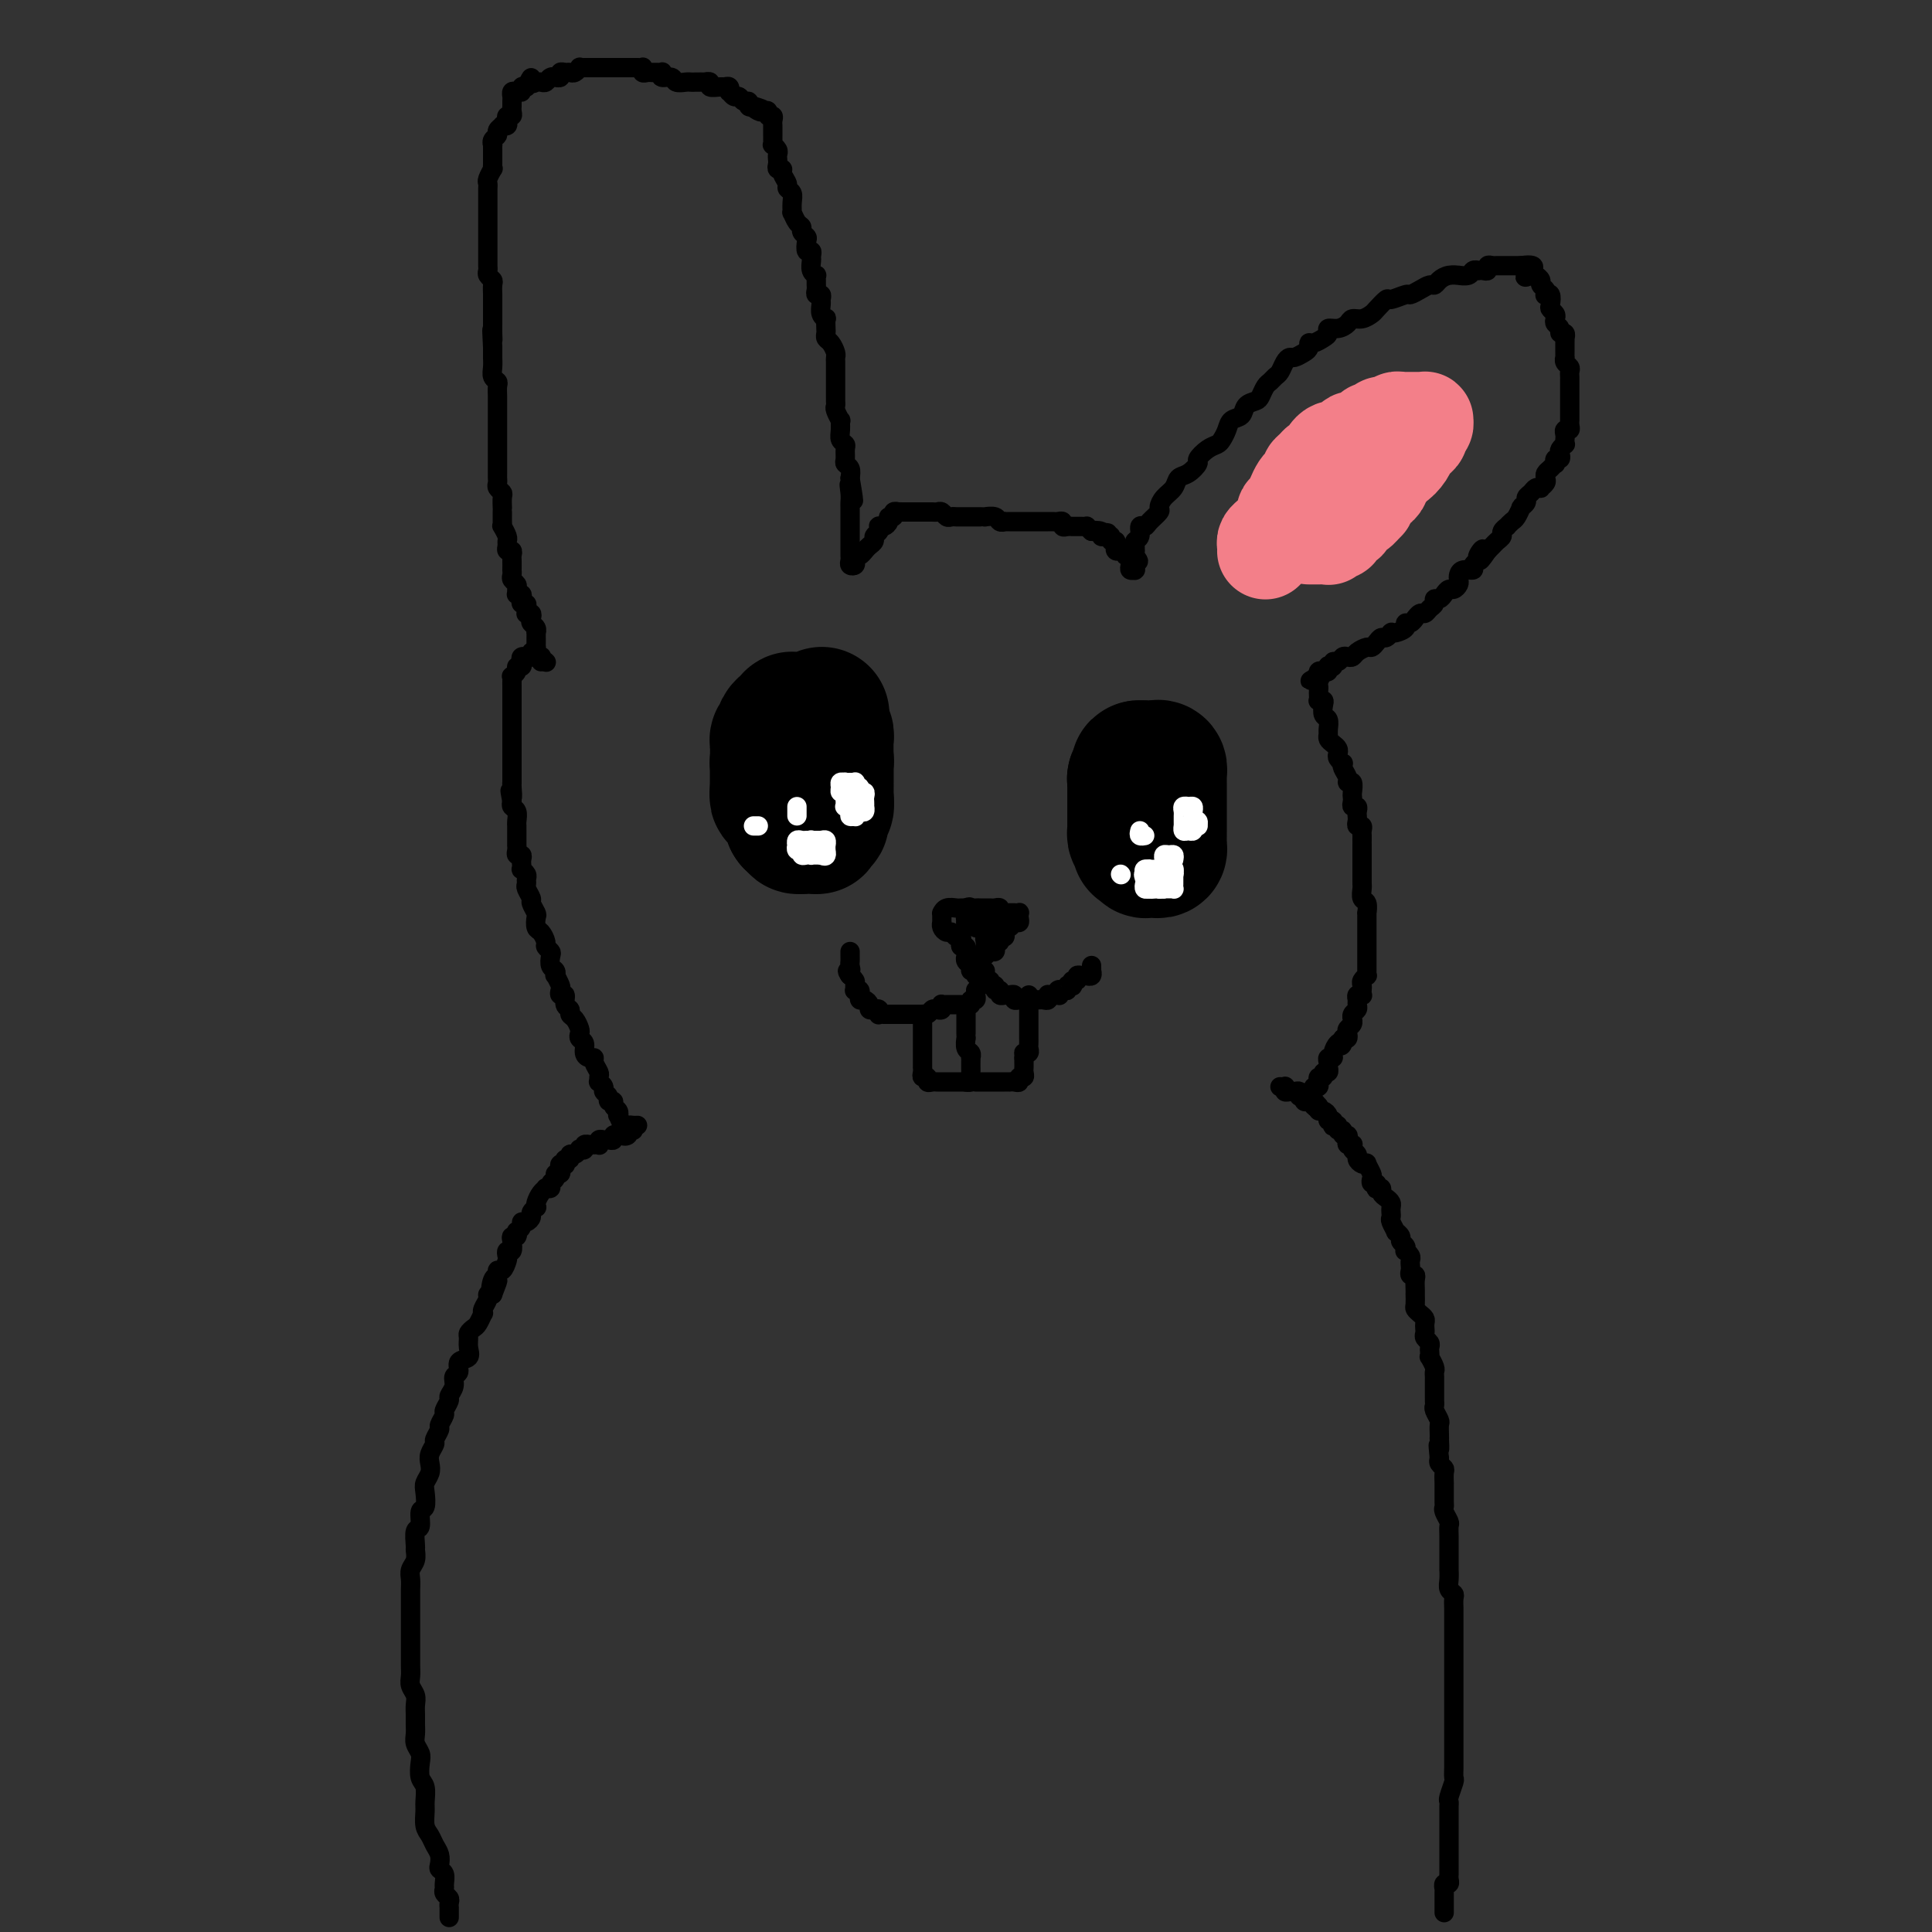 <svg viewBox='0 0 400 400' version='1.1' xmlns='http://www.w3.org/2000/svg' xmlns:xlink='http://www.w3.org/1999/xlink'><rect x="0" y="0" width="400" height="400" fill="#333333" stroke="none"/><g fill='none' stroke='rgb(0,0,0)' stroke-width='4' stroke-linecap='round' stroke-linejoin='round'><path d='M299,396c0.000,-0.446 0.000,-0.893 0,-1c-0.000,-0.107 -0.000,0.125 0,0c0.000,-0.125 0.000,-0.607 0,-1c-0.000,-0.393 -0.001,-0.698 0,-1c0.001,-0.302 0.004,-0.602 0,-1c-0.004,-0.398 -0.015,-0.894 0,-1c0.015,-0.106 0.057,0.179 0,0c-0.057,-0.179 -0.211,-0.821 0,-1c0.211,-0.179 0.789,0.106 1,0c0.211,-0.106 0.057,-0.602 0,-1c-0.057,-0.398 -0.015,-0.698 0,-1c0.015,-0.302 0.004,-0.604 0,-1c-0.004,-0.396 -0.001,-0.885 0,-1c0.001,-0.115 0.000,0.142 0,0c-0.000,-0.142 -0.000,-0.685 0,-1c0.000,-0.315 0.000,-0.404 0,-1c-0.000,-0.596 -0.000,-1.699 0,-2c0.000,-0.301 0.000,0.201 0,0c-0.000,-0.201 -0.000,-1.104 0,-2c0.000,-0.896 0.000,-1.785 0,-2c-0.000,-0.215 -0.001,0.243 0,0c0.001,-0.243 0.004,-1.186 0,-2c-0.004,-0.814 -0.015,-1.499 0,-2c0.015,-0.501 0.057,-0.819 0,-1c-0.057,-0.181 -0.211,-0.223 0,-1c0.211,-0.777 0.789,-2.287 1,-3c0.211,-0.713 0.057,-0.629 0,-1c-0.057,-0.371 -0.015,-1.198 0,-2c0.015,-0.802 0.004,-1.580 0,-2c-0.004,-0.420 -0.001,-0.483 0,-1c0.001,-0.517 0.000,-1.488 0,-2c-0.000,-0.512 -0.000,-0.565 0,-1c0.000,-0.435 0.000,-1.252 0,-2c-0.000,-0.748 -0.000,-1.427 0,-2c0.000,-0.573 0.000,-1.042 0,-2c-0.000,-0.958 -0.000,-2.407 0,-3c0.000,-0.593 -0.000,-0.332 0,-1c0.000,-0.668 0.000,-2.267 0,-3c-0.000,-0.733 -0.000,-0.601 0,-1c0.000,-0.399 0.000,-1.328 0,-2c-0.000,-0.672 -0.000,-1.087 0,-2c0.000,-0.913 0.000,-2.324 0,-3c-0.000,-0.676 -0.000,-0.619 0,-1c0.000,-0.381 0.001,-1.201 0,-2c-0.001,-0.799 -0.004,-1.575 0,-2c0.004,-0.425 0.015,-0.497 0,-1c-0.015,-0.503 -0.057,-1.435 0,-2c0.057,-0.565 0.211,-0.763 0,-1c-0.211,-0.237 -0.789,-0.514 -1,-1c-0.211,-0.486 -0.057,-1.181 0,-2c0.057,-0.819 0.015,-1.763 0,-2c-0.015,-0.237 -0.004,0.232 0,0c0.004,-0.232 0.001,-1.165 0,-2c-0.001,-0.835 0.001,-1.571 0,-2c-0.001,-0.429 -0.004,-0.553 0,-1c0.004,-0.447 0.015,-1.219 0,-2c-0.015,-0.781 -0.057,-1.570 0,-2c0.057,-0.430 0.211,-0.500 0,-1c-0.211,-0.500 -0.789,-1.429 -1,-2c-0.211,-0.571 -0.057,-0.784 0,-1c0.057,-0.216 0.015,-0.434 0,-1c-0.015,-0.566 -0.004,-1.479 0,-2c0.004,-0.521 0.002,-0.650 0,-1c-0.002,-0.350 -0.004,-0.920 0,-1c0.004,-0.080 0.015,0.329 0,0c-0.015,-0.329 -0.056,-1.398 0,-2c0.056,-0.602 0.207,-0.739 0,-1c-0.207,-0.261 -0.774,-0.646 -1,-1c-0.226,-0.354 -0.113,-0.677 0,-1'/><path d='M298,302c-0.464,-4.661 -0.125,-2.314 0,-2c0.125,0.314 0.034,-1.406 0,-2c-0.034,-0.594 -0.013,-0.061 0,0c0.013,0.061 0.018,-0.351 0,-1c-0.018,-0.649 -0.057,-1.536 0,-2c0.057,-0.464 0.211,-0.504 0,-1c-0.211,-0.496 -0.789,-1.446 -1,-2c-0.211,-0.554 -0.057,-0.712 0,-1c0.057,-0.288 0.015,-0.707 0,-1c-0.015,-0.293 -0.004,-0.460 0,-1c0.004,-0.540 0.002,-1.453 0,-2c-0.002,-0.547 -0.004,-0.729 0,-1c0.004,-0.271 0.015,-0.632 0,-1c-0.015,-0.368 -0.057,-0.743 0,-1c0.057,-0.257 0.211,-0.398 0,-1c-0.211,-0.602 -0.788,-1.667 -1,-2c-0.212,-0.333 -0.061,0.065 0,0c0.061,-0.065 0.030,-0.595 0,-1c-0.030,-0.405 -0.061,-0.686 0,-1c0.061,-0.314 0.212,-0.662 0,-1c-0.212,-0.338 -0.788,-0.668 -1,-1c-0.212,-0.332 -0.060,-0.666 0,-1c0.060,-0.334 0.026,-0.667 0,-1c-0.026,-0.333 -0.046,-0.665 0,-1c0.046,-0.335 0.156,-0.672 0,-1c-0.156,-0.328 -0.578,-0.648 -1,-1c-0.422,-0.352 -0.845,-0.737 -1,-1c-0.155,-0.263 -0.042,-0.402 0,-1c0.042,-0.598 0.012,-1.653 0,-2c-0.012,-0.347 -0.007,0.013 0,0c0.007,-0.013 0.016,-0.399 0,-1c-0.016,-0.601 -0.057,-1.418 0,-2c0.057,-0.582 0.211,-0.930 0,-1c-0.211,-0.070 -0.788,0.136 -1,0c-0.212,-0.136 -0.061,-0.615 0,-1c0.061,-0.385 0.030,-0.677 0,-1c-0.030,-0.323 -0.060,-0.678 0,-1c0.060,-0.322 0.208,-0.611 0,-1c-0.208,-0.389 -0.773,-0.877 -1,-1c-0.227,-0.123 -0.118,0.121 0,0c0.118,-0.121 0.243,-0.605 0,-1c-0.243,-0.395 -0.853,-0.701 -1,-1c-0.147,-0.299 0.171,-0.591 0,-1c-0.171,-0.409 -0.830,-0.936 -1,-1c-0.170,-0.064 0.151,0.334 0,0c-0.151,-0.334 -0.772,-1.399 -1,-2c-0.228,-0.601 -0.064,-0.738 0,-1c0.064,-0.262 0.027,-0.647 0,-1c-0.027,-0.353 -0.045,-0.673 0,-1c0.045,-0.327 0.152,-0.662 0,-1c-0.152,-0.338 -0.563,-0.678 -1,-1c-0.437,-0.322 -0.901,-0.626 -1,-1c-0.099,-0.374 0.166,-0.817 0,-1c-0.166,-0.183 -0.763,-0.105 -1,0c-0.237,0.105 -0.115,0.237 0,0c0.115,-0.237 0.223,-0.841 0,-1c-0.223,-0.159 -0.777,0.129 -1,0c-0.223,-0.129 -0.115,-0.675 0,-1c0.115,-0.325 0.237,-0.430 0,-1c-0.237,-0.570 -0.833,-1.606 -1,-2c-0.167,-0.394 0.095,-0.147 0,0c-0.095,0.147 -0.548,0.193 -1,0c-0.452,-0.193 -0.905,-0.626 -1,-1c-0.095,-0.374 0.167,-0.688 0,-1c-0.167,-0.312 -0.763,-0.622 -1,-1c-0.237,-0.378 -0.115,-0.823 0,-1c0.115,-0.177 0.223,-0.085 0,0c-0.223,0.085 -0.777,0.162 -1,0c-0.223,-0.162 -0.116,-0.564 0,-1c0.116,-0.436 0.242,-0.905 0,-1c-0.242,-0.095 -0.853,0.185 -1,0c-0.147,-0.185 0.171,-0.833 0,-1c-0.171,-0.167 -0.829,0.147 -1,0c-0.171,-0.147 0.146,-0.757 0,-1c-0.146,-0.243 -0.756,-0.120 -1,0c-0.244,0.120 -0.121,0.239 0,0c0.121,-0.239 0.239,-0.834 0,-1c-0.239,-0.166 -0.835,0.096 -1,0c-0.165,-0.096 0.100,-0.552 0,-1c-0.100,-0.448 -0.565,-0.890 -1,-1c-0.435,-0.110 -0.838,0.111 -1,0c-0.162,-0.111 -0.081,-0.556 0,-1'/><path d='M273,229c-2.563,-3.188 -1.470,-0.658 -1,0c0.470,0.658 0.318,-0.555 0,-1c-0.318,-0.445 -0.802,-0.123 -1,0c-0.198,0.123 -0.110,0.048 0,0c0.110,-0.048 0.240,-0.069 0,0c-0.240,0.069 -0.852,0.229 -1,0c-0.148,-0.229 0.168,-0.846 0,-1c-0.168,-0.154 -0.819,0.156 -1,0c-0.181,-0.156 0.109,-0.778 0,-1c-0.109,-0.222 -0.617,-0.046 -1,0c-0.383,0.046 -0.642,-0.040 -1,0c-0.358,0.040 -0.814,0.207 -1,0c-0.186,-0.207 -0.101,-0.787 0,-1c0.101,-0.213 0.220,-0.057 0,0c-0.220,0.057 -0.777,0.016 -1,0c-0.223,-0.016 -0.111,-0.008 0,0'/><path d='M93,397c0.001,-0.303 0.001,-0.606 0,-1c-0.001,-0.394 -0.004,-0.879 0,-1c0.004,-0.121 0.015,0.122 0,0c-0.015,-0.122 -0.057,-0.609 0,-1c0.057,-0.391 0.212,-0.686 0,-1c-0.212,-0.314 -0.793,-0.648 -1,-1c-0.207,-0.352 -0.042,-0.724 0,-1c0.042,-0.276 -0.041,-0.458 0,-1c0.041,-0.542 0.204,-1.443 0,-2c-0.204,-0.557 -0.775,-0.768 -1,-1c-0.225,-0.232 -0.102,-0.484 0,-1c0.102,-0.516 0.185,-1.297 0,-2c-0.185,-0.703 -0.638,-1.328 -1,-2c-0.362,-0.672 -0.632,-1.391 -1,-2c-0.368,-0.609 -0.834,-1.107 -1,-2c-0.166,-0.893 -0.031,-2.182 0,-3c0.031,-0.818 -0.043,-1.164 0,-2c0.043,-0.836 0.204,-2.163 0,-3c-0.204,-0.837 -0.773,-1.183 -1,-2c-0.227,-0.817 -0.114,-2.106 0,-3c0.114,-0.894 0.227,-1.394 0,-2c-0.227,-0.606 -0.793,-1.317 -1,-2c-0.207,-0.683 -0.054,-1.338 0,-2c0.054,-0.662 0.011,-1.332 0,-2c-0.011,-0.668 0.011,-1.334 0,-2c-0.011,-0.666 -0.056,-1.333 0,-2c0.056,-0.667 0.211,-1.333 0,-2c-0.211,-0.667 -0.789,-1.333 -1,-2c-0.211,-0.667 -0.057,-1.334 0,-2c0.057,-0.666 0.015,-1.332 0,-2c-0.015,-0.668 -0.004,-1.338 0,-2c0.004,-0.662 0.001,-1.314 0,-2c-0.001,-0.686 -0.000,-1.405 0,-2c0.000,-0.595 -0.000,-1.065 0,-2c0.000,-0.935 0.000,-2.333 0,-3c-0.000,-0.667 -0.001,-0.601 0,-1c0.001,-0.399 0.004,-1.261 0,-2c-0.004,-0.739 -0.015,-1.354 0,-2c0.015,-0.646 0.057,-1.323 0,-2c-0.057,-0.677 -0.212,-1.355 0,-2c0.212,-0.645 0.793,-1.256 1,-2c0.207,-0.744 0.040,-1.622 0,-2c-0.040,-0.378 0.045,-0.256 0,-1c-0.045,-0.744 -0.222,-2.353 0,-3c0.222,-0.647 0.843,-0.333 1,-1c0.157,-0.667 -0.150,-2.314 0,-3c0.150,-0.686 0.759,-0.410 1,-1c0.241,-0.590 0.116,-2.044 0,-3c-0.116,-0.956 -0.223,-1.412 0,-2c0.223,-0.588 0.777,-1.308 1,-2c0.223,-0.692 0.116,-1.355 0,-2c-0.116,-0.645 -0.243,-1.271 0,-2c0.243,-0.729 0.854,-1.561 1,-2c0.146,-0.439 -0.172,-0.484 0,-1c0.172,-0.516 0.835,-1.504 1,-2c0.165,-0.496 -0.167,-0.499 0,-1c0.167,-0.501 0.833,-1.499 1,-2c0.167,-0.501 -0.167,-0.505 0,-1c0.167,-0.495 0.834,-1.479 1,-2c0.166,-0.521 -0.168,-0.577 0,-1c0.168,-0.423 0.837,-1.212 1,-2c0.163,-0.788 -0.181,-1.576 0,-2c0.181,-0.424 0.886,-0.485 1,-1c0.114,-0.515 -0.363,-1.486 0,-2c0.363,-0.514 1.564,-0.572 2,-1c0.436,-0.428 0.105,-1.227 0,-2c-0.105,-0.773 0.014,-1.521 0,-2c-0.014,-0.479 -0.161,-0.688 0,-1c0.161,-0.312 0.631,-0.727 1,-1c0.369,-0.273 0.639,-0.405 1,-1c0.361,-0.595 0.814,-1.652 1,-2c0.186,-0.348 0.105,0.012 0,0c-0.105,-0.012 -0.234,-0.395 0,-1c0.234,-0.605 0.832,-1.432 1,-2c0.168,-0.568 -0.095,-0.877 0,-1c0.095,-0.123 0.547,-0.062 1,0'/><path d='M102,268c2.028,-5.222 0.599,-1.776 0,-1c-0.599,0.776 -0.367,-1.120 0,-2c0.367,-0.880 0.869,-0.746 1,-1c0.131,-0.254 -0.110,-0.895 0,-1c0.110,-0.105 0.569,0.328 1,0c0.431,-0.328 0.834,-1.415 1,-2c0.166,-0.585 0.096,-0.669 0,-1c-0.096,-0.331 -0.218,-0.911 0,-1c0.218,-0.089 0.777,0.312 1,0c0.223,-0.312 0.111,-1.337 0,-2c-0.111,-0.663 -0.222,-0.965 0,-1c0.222,-0.035 0.777,0.197 1,0c0.223,-0.197 0.115,-0.822 0,-1c-0.115,-0.178 -0.237,0.093 0,0c0.237,-0.093 0.833,-0.549 1,-1c0.167,-0.451 -0.095,-0.895 0,-1c0.095,-0.105 0.547,0.130 1,0c0.453,-0.130 0.905,-0.625 1,-1c0.095,-0.375 -0.168,-0.629 0,-1c0.168,-0.371 0.767,-0.860 1,-1c0.233,-0.140 0.100,0.067 0,0c-0.100,-0.067 -0.166,-0.410 0,-1c0.166,-0.590 0.565,-1.429 1,-2c0.435,-0.571 0.905,-0.874 1,-1c0.095,-0.126 -0.186,-0.076 0,0c0.186,0.076 0.838,0.179 1,0c0.162,-0.179 -0.167,-0.639 0,-1c0.167,-0.361 0.828,-0.622 1,-1c0.172,-0.378 -0.146,-0.872 0,-1c0.146,-0.128 0.757,0.110 1,0c0.243,-0.110 0.116,-0.570 0,-1c-0.116,-0.430 -0.223,-0.832 0,-1c0.223,-0.168 0.777,-0.102 1,0c0.223,0.102 0.115,0.238 0,0c-0.115,-0.238 -0.237,-0.852 0,-1c0.237,-0.148 0.833,0.170 1,0c0.167,-0.170 -0.095,-0.829 0,-1c0.095,-0.171 0.546,0.147 1,0c0.454,-0.147 0.910,-0.757 1,-1c0.090,-0.243 -0.187,-0.118 0,0c0.187,0.118 0.837,0.228 1,0c0.163,-0.228 -0.163,-0.793 0,-1c0.163,-0.207 0.814,-0.054 1,0c0.186,0.054 -0.095,0.011 0,0c0.095,-0.011 0.564,0.011 1,0c0.436,-0.011 0.837,-0.056 1,0c0.163,0.056 0.086,0.212 0,0c-0.086,-0.212 -0.182,-0.793 0,-1c0.182,-0.207 0.641,-0.041 1,0c0.359,0.041 0.618,-0.041 1,0c0.382,0.041 0.886,0.207 1,0c0.114,-0.207 -0.162,-0.786 0,-1c0.162,-0.214 0.760,-0.061 1,0c0.240,0.061 0.120,0.031 0,0'/><path d='M128,235c2.018,-0.944 1.063,-0.306 1,0c-0.063,0.306 0.767,0.278 1,0c0.233,-0.278 -0.129,-0.806 0,-1c0.129,-0.194 0.751,-0.056 1,0c0.249,0.056 0.124,0.028 0,0'/><path d='M132,233c-0.332,0.017 -0.664,0.033 -1,0c-0.336,-0.033 -0.678,-0.117 -1,0c-0.322,0.117 -0.626,0.435 -1,0c-0.374,-0.435 -0.817,-1.623 -1,-2c-0.183,-0.377 -0.106,0.057 0,0c0.106,-0.057 0.240,-0.607 0,-1c-0.240,-0.393 -0.853,-0.630 -1,-1c-0.147,-0.370 0.172,-0.872 0,-1c-0.172,-0.128 -0.834,0.119 -1,0c-0.166,-0.119 0.166,-0.606 0,-1c-0.166,-0.394 -0.829,-0.697 -1,-1c-0.171,-0.303 0.151,-0.605 0,-1c-0.151,-0.395 -0.777,-0.883 -1,-1c-0.223,-0.117 -0.045,0.136 0,0c0.045,-0.136 -0.043,-0.663 0,-1c0.043,-0.337 0.218,-0.485 0,-1c-0.218,-0.515 -0.828,-1.399 -1,-2c-0.172,-0.601 0.094,-0.920 0,-1c-0.094,-0.080 -0.547,0.081 -1,0c-0.453,-0.081 -0.905,-0.402 -1,-1c-0.095,-0.598 0.168,-1.473 0,-2c-0.168,-0.527 -0.767,-0.704 -1,-1c-0.233,-0.296 -0.100,-0.710 0,-1c0.100,-0.290 0.166,-0.458 0,-1c-0.166,-0.542 -0.565,-1.460 -1,-2c-0.435,-0.540 -0.905,-0.704 -1,-1c-0.095,-0.296 0.184,-0.724 0,-1c-0.184,-0.276 -0.833,-0.401 -1,-1c-0.167,-0.599 0.148,-1.671 0,-2c-0.148,-0.329 -0.758,0.084 -1,0c-0.242,-0.084 -0.116,-0.667 0,-1c0.116,-0.333 0.224,-0.417 0,-1c-0.224,-0.583 -0.778,-1.666 -1,-2c-0.222,-0.334 -0.111,0.079 0,0c0.111,-0.079 0.222,-0.651 0,-1c-0.222,-0.349 -0.777,-0.474 -1,-1c-0.223,-0.526 -0.115,-1.455 0,-2c0.115,-0.545 0.237,-0.708 0,-1c-0.237,-0.292 -0.834,-0.712 -1,-1c-0.166,-0.288 0.100,-0.443 0,-1c-0.100,-0.557 -0.567,-1.515 -1,-2c-0.433,-0.485 -0.833,-0.496 -1,-1c-0.167,-0.504 -0.101,-1.501 0,-2c0.101,-0.499 0.237,-0.501 0,-1c-0.237,-0.499 -0.848,-1.496 -1,-2c-0.152,-0.504 0.157,-0.516 0,-1c-0.157,-0.484 -0.778,-1.440 -1,-2c-0.222,-0.560 -0.045,-0.724 0,-1c0.045,-0.276 -0.040,-0.666 0,-1c0.040,-0.334 0.207,-0.614 0,-1c-0.207,-0.386 -0.786,-0.878 -1,-1c-0.214,-0.122 -0.061,0.126 0,0c0.061,-0.126 0.030,-0.625 0,-1c-0.030,-0.375 -0.061,-0.626 0,-1c0.061,-0.374 0.212,-0.870 0,-1c-0.212,-0.130 -0.789,0.106 -1,0c-0.211,-0.106 -0.057,-0.553 0,-1c0.057,-0.447 0.015,-0.893 0,-1c-0.015,-0.107 -0.004,0.126 0,0c0.004,-0.126 0.001,-0.610 0,-1c-0.001,-0.390 0.001,-0.686 0,-1c-0.001,-0.314 -0.004,-0.648 0,-1c0.004,-0.352 0.015,-0.724 0,-1c-0.015,-0.276 -0.056,-0.455 0,-1c0.056,-0.545 0.207,-1.454 0,-2c-0.207,-0.546 -0.774,-0.727 -1,-1c-0.226,-0.273 -0.113,-0.636 0,-1'/><path d='M106,166c-0.774,-4.146 -0.207,-1.510 0,-1c0.207,0.510 0.056,-1.106 0,-2c-0.056,-0.894 -0.015,-1.066 0,-1c0.015,0.066 0.004,0.369 0,0c-0.004,-0.369 -0.001,-1.408 0,-2c0.001,-0.592 0.000,-0.735 0,-1c-0.000,-0.265 -0.000,-0.653 0,-1c0.000,-0.347 0.000,-0.652 0,-1c-0.000,-0.348 -0.000,-0.737 0,-1c0.000,-0.263 0.000,-0.399 0,-1c-0.000,-0.601 -0.000,-1.666 0,-2c0.000,-0.334 0.000,0.064 0,0c-0.000,-0.064 -0.000,-0.591 0,-1c0.000,-0.409 0.000,-0.701 0,-1c-0.000,-0.299 0.000,-0.605 0,-1c-0.000,-0.395 -0.000,-0.879 0,-1c0.000,-0.121 0.000,0.121 0,0c-0.000,-0.121 -0.000,-0.606 0,-1c0.000,-0.394 0.000,-0.697 0,-1c-0.000,-0.303 -0.000,-0.606 0,-1c0.000,-0.394 0.000,-0.879 0,-1c-0.000,-0.121 -0.000,0.123 0,0c0.000,-0.123 0.000,-0.611 0,-1c-0.000,-0.389 -0.001,-0.678 0,-1c0.001,-0.322 0.004,-0.677 0,-1c-0.004,-0.323 -0.016,-0.612 0,-1c0.016,-0.388 0.061,-0.874 0,-1c-0.061,-0.126 -0.226,0.107 0,0c0.226,-0.107 0.844,-0.554 1,-1c0.156,-0.446 -0.150,-0.890 0,-1c0.150,-0.110 0.757,0.114 1,0c0.243,-0.114 0.122,-0.565 0,-1c-0.122,-0.435 -0.244,-0.852 0,-1c0.244,-0.148 0.854,-0.026 1,0c0.146,0.026 -0.171,-0.045 0,0c0.171,0.045 0.830,0.204 1,0c0.170,-0.204 -0.151,-0.773 0,-1c0.151,-0.227 0.772,-0.112 1,0c0.228,0.112 0.061,0.223 0,0c-0.061,-0.223 -0.018,-0.778 0,-1c0.018,-0.222 0.009,-0.111 0,0'/><path d='M113,137c0.000,0.000 0.100,0.100 0.1,0.1'/><path d='M112,137c-0.030,-0.416 -0.061,-0.832 0,-1c0.061,-0.168 0.212,-0.086 0,0c-0.212,0.086 -0.789,0.178 -1,0c-0.211,-0.178 -0.056,-0.626 0,-1c0.056,-0.374 0.015,-0.674 0,-1c-0.015,-0.326 -0.003,-0.679 0,-1c0.003,-0.321 -0.003,-0.611 0,-1c0.003,-0.389 0.015,-0.878 0,-1c-0.015,-0.122 -0.055,0.121 0,0c0.055,-0.121 0.207,-0.607 0,-1c-0.207,-0.393 -0.773,-0.693 -1,-1c-0.227,-0.307 -0.114,-0.621 0,-1c0.114,-0.379 0.228,-0.824 0,-1c-0.228,-0.176 -0.797,-0.085 -1,0c-0.203,0.085 -0.041,0.164 0,0c0.041,-0.164 -0.041,-0.569 0,-1c0.041,-0.431 0.203,-0.886 0,-1c-0.203,-0.114 -0.772,0.114 -1,0c-0.228,-0.114 -0.114,-0.569 0,-1c0.114,-0.431 0.228,-0.836 0,-1c-0.228,-0.164 -0.797,-0.085 -1,0c-0.203,0.085 -0.040,0.178 0,0c0.040,-0.178 -0.042,-0.626 0,-1c0.042,-0.374 0.207,-0.673 0,-1c-0.207,-0.327 -0.788,-0.683 -1,-1c-0.212,-0.317 -0.057,-0.595 0,-1c0.057,-0.405 0.016,-0.935 0,-1c-0.016,-0.065 -0.008,0.337 0,0c0.008,-0.337 0.016,-1.414 0,-2c-0.016,-0.586 -0.057,-0.682 0,-1c0.057,-0.318 0.212,-0.857 0,-1c-0.212,-0.143 -0.793,0.112 -1,0c-0.207,-0.112 -0.041,-0.590 0,-1c0.041,-0.410 -0.041,-0.753 0,-1c0.041,-0.247 0.207,-0.398 0,-1c-0.207,-0.602 -0.788,-1.654 -1,-2c-0.212,-0.346 -0.057,0.014 0,0c0.057,-0.014 0.015,-0.403 0,-1c-0.015,-0.597 -0.003,-1.403 0,-2c0.003,-0.597 -0.003,-0.986 0,-1c0.003,-0.014 0.015,0.347 0,0c-0.015,-0.347 -0.057,-1.403 0,-2c0.057,-0.597 0.211,-0.736 0,-1c-0.211,-0.264 -0.789,-0.653 -1,-1c-0.211,-0.347 -0.057,-0.651 0,-1c0.057,-0.349 0.015,-0.741 0,-1c-0.015,-0.259 -0.004,-0.384 0,-1c0.004,-0.616 0.001,-1.724 0,-2c-0.001,-0.276 -0.000,0.280 0,0c0.000,-0.280 0.000,-1.398 0,-2c-0.000,-0.602 -0.000,-0.690 0,-1c0.000,-0.310 0.000,-0.842 0,-1c-0.000,-0.158 -0.000,0.060 0,0c0.000,-0.060 -0.000,-0.396 0,-1c0.000,-0.604 0.000,-1.475 0,-2c-0.000,-0.525 -0.000,-0.704 0,-1c0.000,-0.296 0.000,-0.708 0,-1c-0.000,-0.292 -0.000,-0.463 0,-1c0.000,-0.537 0.001,-1.439 0,-2c-0.001,-0.561 -0.004,-0.779 0,-1c0.004,-0.221 0.015,-0.443 0,-1c-0.015,-0.557 -0.057,-1.448 0,-2c0.057,-0.552 0.211,-0.764 0,-1c-0.211,-0.236 -0.789,-0.497 -1,-1c-0.211,-0.503 -0.057,-1.248 0,-2c0.057,-0.752 0.015,-1.510 0,-2c-0.015,-0.490 -0.004,-0.711 0,-1c0.004,-0.289 0.002,-0.644 0,-1'/><path d='M102,72c-0.309,-6.145 -0.083,-3.009 0,-2c0.083,1.009 0.022,-0.110 0,-1c-0.022,-0.890 -0.006,-1.552 0,-2c0.006,-0.448 0.002,-0.682 0,-1c-0.002,-0.318 -0.001,-0.719 0,-1c0.001,-0.281 0.001,-0.442 0,-1c-0.001,-0.558 -0.004,-1.511 0,-2c0.004,-0.489 0.015,-0.512 0,-1c-0.015,-0.488 -0.057,-1.439 0,-2c0.057,-0.561 0.211,-0.731 0,-1c-0.211,-0.269 -0.789,-0.635 -1,-1c-0.211,-0.365 -0.057,-0.728 0,-1c0.057,-0.272 0.015,-0.454 0,-1c-0.015,-0.546 -0.004,-1.456 0,-2c0.004,-0.544 0.001,-0.722 0,-1c-0.001,-0.278 -0.000,-0.656 0,-1c0.000,-0.344 0.000,-0.656 0,-1c-0.000,-0.344 -0.000,-0.722 0,-1c0.000,-0.278 0.000,-0.456 0,-1c-0.000,-0.544 -0.000,-1.455 0,-2c0.000,-0.545 -0.000,-0.723 0,-1c0.000,-0.277 0.000,-0.652 0,-1c-0.000,-0.348 -0.000,-0.671 0,-1c0.000,-0.329 0.000,-0.666 0,-1c-0.000,-0.334 -0.001,-0.666 0,-1c0.001,-0.334 0.004,-0.672 0,-1c-0.004,-0.328 -0.015,-0.647 0,-1c0.015,-0.353 0.057,-0.738 0,-1c-0.057,-0.262 -0.211,-0.399 0,-1c0.211,-0.601 0.789,-1.667 1,-2c0.211,-0.333 0.057,0.066 0,0c-0.057,-0.066 -0.015,-0.596 0,-1c0.015,-0.404 0.004,-0.682 0,-1c-0.004,-0.318 -0.002,-0.677 0,-1c0.002,-0.323 0.005,-0.611 0,-1c-0.005,-0.389 -0.016,-0.877 0,-1c0.016,-0.123 0.061,0.121 0,0c-0.061,-0.121 -0.228,-0.607 0,-1c0.228,-0.393 0.849,-0.693 1,-1c0.151,-0.307 -0.170,-0.621 0,-1c0.170,-0.379 0.829,-0.824 1,-1c0.171,-0.176 -0.147,-0.085 0,0c0.147,0.085 0.757,0.164 1,0c0.243,-0.164 0.118,-0.569 0,-1c-0.118,-0.431 -0.228,-0.886 0,-1c0.228,-0.114 0.793,0.114 1,0c0.207,-0.114 0.055,-0.569 0,-1c-0.055,-0.431 -0.015,-0.836 0,-1c0.015,-0.164 0.003,-0.086 0,0c-0.003,0.086 0.002,0.180 0,0c-0.002,-0.180 -0.011,-0.636 0,-1c0.011,-0.364 0.041,-0.637 0,-1c-0.041,-0.363 -0.152,-0.815 0,-1c0.152,-0.185 0.566,-0.101 1,0c0.434,0.101 0.886,0.220 1,0c0.114,-0.220 -0.110,-0.777 0,-1c0.110,-0.223 0.555,-0.111 1,0'/><path d='M109,18c1.404,-3.166 0.915,-1.581 1,-1c0.085,0.581 0.744,0.157 1,0c0.256,-0.157 0.110,-0.046 0,0c-0.110,0.046 -0.183,0.026 0,0c0.183,-0.026 0.622,-0.060 1,0c0.378,0.060 0.694,0.213 1,0c0.306,-0.213 0.603,-0.793 1,-1c0.397,-0.207 0.894,-0.041 1,0c0.106,0.041 -0.179,-0.042 0,0c0.179,0.042 0.821,0.208 1,0c0.179,-0.208 -0.106,-0.792 0,-1c0.106,-0.208 0.602,-0.042 1,0c0.398,0.042 0.698,-0.041 1,0c0.302,0.041 0.606,0.207 1,0c0.394,-0.207 0.879,-0.788 1,-1c0.121,-0.212 -0.121,-0.057 0,0c0.121,0.057 0.606,0.015 1,0c0.394,-0.015 0.697,-0.004 1,0c0.303,0.004 0.606,0.001 1,0c0.394,-0.001 0.879,-0.000 1,0c0.121,0.000 -0.122,0.000 0,0c0.122,-0.000 0.610,-0.000 1,0c0.390,0.000 0.682,0.000 1,0c0.318,-0.000 0.663,0.000 1,0c0.337,-0.000 0.668,-0.000 1,0c0.332,0.000 0.667,0.000 1,0c0.333,-0.000 0.664,-0.001 1,0c0.336,0.001 0.678,0.004 1,0c0.322,-0.004 0.625,-0.015 1,0c0.375,0.015 0.821,0.057 1,0c0.179,-0.057 0.089,-0.211 0,0c-0.089,0.211 -0.178,0.789 0,1c0.178,0.211 0.623,0.055 1,0c0.377,-0.055 0.688,-0.011 1,0c0.312,0.011 0.627,-0.012 1,0c0.373,0.012 0.806,0.060 1,0c0.194,-0.060 0.150,-0.226 0,0c-0.150,0.226 -0.405,0.845 0,1c0.405,0.155 1.469,-0.155 2,0c0.531,0.155 0.528,0.773 1,1c0.472,0.227 1.418,0.061 2,0c0.582,-0.061 0.801,-0.017 1,0c0.199,0.017 0.377,0.008 1,0c0.623,-0.008 1.690,-0.016 2,0c0.310,0.016 -0.139,0.057 0,0c0.139,-0.057 0.864,-0.213 1,0c0.136,0.213 -0.317,0.793 0,1c0.317,0.207 1.405,0.040 2,0c0.595,-0.040 0.698,0.046 1,0c0.302,-0.046 0.802,-0.224 1,0c0.198,0.224 0.094,0.849 0,1c-0.094,0.151 -0.179,-0.171 0,0c0.179,0.171 0.622,0.834 1,1c0.378,0.166 0.693,-0.165 1,0c0.307,0.165 0.608,0.828 1,1c0.392,0.172 0.875,-0.146 1,0c0.125,0.146 -0.107,0.756 0,1c0.107,0.244 0.554,0.122 1,0'/><path d='M156,22c3.509,1.178 0.782,0.124 0,0c-0.782,-0.124 0.383,0.684 1,1c0.617,0.316 0.687,0.140 1,0c0.313,-0.140 0.868,-0.244 1,0c0.132,0.244 -0.161,0.836 0,1c0.161,0.164 0.775,-0.100 1,0c0.225,0.100 0.060,0.566 0,1c-0.060,0.434 -0.016,0.837 0,1c0.016,0.163 0.004,0.085 0,0c-0.004,-0.085 -0.001,-0.176 0,0c0.001,0.176 -0.001,0.621 0,1c0.001,0.379 0.004,0.693 0,1c-0.004,0.307 -0.015,0.607 0,1c0.015,0.393 0.057,0.879 0,1c-0.057,0.121 -0.211,-0.122 0,0c0.211,0.122 0.788,0.611 1,1c0.212,0.389 0.061,0.678 0,1c-0.061,0.322 -0.032,0.677 0,1c0.032,0.323 0.065,0.615 0,1c-0.065,0.385 -0.229,0.863 0,1c0.229,0.137 0.850,-0.066 1,0c0.150,0.066 -0.170,0.401 0,1c0.170,0.599 0.830,1.461 1,2c0.170,0.539 -0.151,0.756 0,1c0.151,0.244 0.775,0.517 1,1c0.225,0.483 0.050,1.176 0,2c-0.050,0.824 0.024,1.779 0,2c-0.024,0.221 -0.146,-0.291 0,0c0.146,0.291 0.561,1.386 1,2c0.439,0.614 0.901,0.747 1,1c0.099,0.253 -0.166,0.627 0,1c0.166,0.373 0.762,0.744 1,1c0.238,0.256 0.117,0.396 0,1c-0.117,0.604 -0.228,1.671 0,2c0.228,0.329 0.797,-0.080 1,0c0.203,0.080 0.040,0.647 0,1c-0.040,0.353 0.042,0.490 0,1c-0.042,0.510 -0.207,1.394 0,2c0.207,0.606 0.788,0.936 1,1c0.212,0.064 0.056,-0.136 0,0c-0.056,0.136 -0.011,0.610 0,1c0.011,0.390 -0.011,0.696 0,1c0.011,0.304 0.056,0.605 0,1c-0.056,0.395 -0.212,0.883 0,1c0.212,0.117 0.793,-0.136 1,0c0.207,0.136 0.041,0.662 0,1c-0.041,0.338 0.041,0.490 0,1c-0.041,0.510 -0.207,1.379 0,2c0.207,0.621 0.787,0.993 1,1c0.213,0.007 0.060,-0.350 0,0c-0.060,0.350 -0.026,1.407 0,2c0.026,0.593 0.046,0.722 0,1c-0.046,0.278 -0.156,0.703 0,1c0.156,0.297 0.578,0.465 1,1c0.422,0.535 0.845,1.439 1,2c0.155,0.561 0.041,0.781 0,1c-0.041,0.219 -0.011,0.439 0,1c0.011,0.561 0.003,1.464 0,2c-0.003,0.536 -0.001,0.707 0,1c0.001,0.293 0.001,0.709 0,1c-0.001,0.291 -0.001,0.458 0,1c0.001,0.542 0.004,1.460 0,2c-0.004,0.540 -0.015,0.704 0,1c0.015,0.296 0.057,0.726 0,1c-0.057,0.274 -0.212,0.392 0,1c0.212,0.608 0.793,1.707 1,2c0.207,0.293 0.041,-0.221 0,0c-0.041,0.221 0.042,1.176 0,2c-0.042,0.824 -0.208,1.516 0,2c0.208,0.484 0.792,0.759 1,1c0.208,0.241 0.042,0.449 0,1c-0.042,0.551 0.040,1.447 0,2c-0.040,0.553 -0.203,0.764 0,1c0.203,0.236 0.772,0.496 1,1c0.228,0.504 0.114,1.252 0,2'/><path d='M176,99c1.392,8.155 0.373,3.543 0,2c-0.373,-1.543 -0.100,-0.018 0,1c0.100,1.018 0.027,1.530 0,2c-0.027,0.470 -0.007,0.899 0,1c0.007,0.101 0.002,-0.127 0,0c-0.002,0.127 -0.001,0.608 0,1c0.001,0.392 0.000,0.697 0,1c-0.000,0.303 -0.000,0.606 0,1c0.000,0.394 0.000,0.879 0,1c-0.000,0.121 -0.000,-0.123 0,0c0.000,0.123 -0.000,0.611 0,1c0.000,0.389 0.000,0.678 0,1c-0.000,0.322 -0.000,0.678 0,1c0.000,0.322 0.000,0.611 0,1c-0.000,0.389 -0.001,0.878 0,1c0.001,0.122 0.004,-0.124 0,0c-0.004,0.124 -0.015,0.619 0,1c0.015,0.381 0.056,0.648 0,1c-0.056,0.352 -0.208,0.789 0,1c0.208,0.211 0.778,0.196 1,0c0.222,-0.196 0.098,-0.575 0,-1c-0.098,-0.425 -0.171,-0.897 0,-1c0.171,-0.103 0.584,0.165 1,0c0.416,-0.165 0.833,-0.761 1,-1c0.167,-0.239 0.083,-0.119 0,0'/><path d='M179,114c0.626,-0.643 0.690,-0.750 1,-1c0.310,-0.250 0.867,-0.641 1,-1c0.133,-0.359 -0.158,-0.684 0,-1c0.158,-0.316 0.764,-0.623 1,-1c0.236,-0.377 0.101,-0.823 0,-1c-0.101,-0.177 -0.166,-0.085 0,0c0.166,0.085 0.565,0.163 1,0c0.435,-0.163 0.905,-0.565 1,-1c0.095,-0.435 -0.186,-0.901 0,-1c0.186,-0.099 0.837,0.170 1,0c0.163,-0.170 -0.164,-0.778 0,-1c0.164,-0.222 0.817,-0.060 1,0c0.183,0.060 -0.106,0.016 0,0c0.106,-0.016 0.607,-0.004 1,0c0.393,0.004 0.679,0.001 1,0c0.321,-0.001 0.677,-0.000 1,0c0.323,0.000 0.611,0.000 1,0c0.389,-0.000 0.878,0.000 1,0c0.122,-0.000 -0.122,-0.001 0,0c0.122,0.001 0.610,0.004 1,0c0.390,-0.004 0.682,-0.015 1,0c0.318,0.015 0.663,0.057 1,0c0.337,-0.057 0.667,-0.211 1,0c0.333,0.211 0.667,0.789 1,1c0.333,0.211 0.663,0.057 1,0c0.337,-0.057 0.682,-0.015 1,0c0.318,0.015 0.610,0.004 1,0c0.390,-0.004 0.878,-0.001 1,0c0.122,0.001 -0.121,0.000 0,0c0.121,-0.000 0.605,0.000 1,0c0.395,-0.000 0.701,-0.001 1,0c0.299,0.001 0.591,0.004 1,0c0.409,-0.004 0.937,-0.015 1,0c0.063,0.015 -0.338,0.057 0,0c0.338,-0.057 1.414,-0.211 2,0c0.586,0.211 0.682,0.789 1,1c0.318,0.211 0.859,0.057 1,0c0.141,-0.057 -0.117,-0.015 0,0c0.117,0.015 0.610,0.004 1,0c0.390,-0.004 0.678,-0.001 1,0c0.322,0.001 0.678,0.000 1,0c0.322,-0.000 0.611,-0.000 1,0c0.389,0.000 0.877,0.000 1,0c0.123,-0.000 -0.121,-0.000 0,0c0.121,0.000 0.606,0.000 1,0c0.394,-0.000 0.697,-0.000 1,0c0.303,0.000 0.606,0.000 1,0c0.394,-0.000 0.880,-0.001 1,0c0.120,0.001 -0.126,0.004 0,0c0.126,-0.004 0.625,-0.015 1,0c0.375,0.015 0.626,0.057 1,0c0.374,-0.057 0.870,-0.211 1,0c0.130,0.211 -0.106,0.789 0,1c0.106,0.211 0.553,0.057 1,0c0.447,-0.057 0.894,-0.015 1,0c0.106,0.015 -0.130,0.003 0,0c0.130,-0.003 0.626,0.002 1,0c0.374,-0.002 0.626,-0.011 1,0c0.374,0.011 0.870,0.041 1,0c0.130,-0.041 -0.106,-0.155 0,0c0.106,0.155 0.553,0.577 1,1'/><path d='M226,110c6.196,0.635 2.186,0.222 1,0c-1.186,-0.222 0.452,-0.251 1,0c0.548,0.251 0.007,0.784 0,1c-0.007,0.216 0.520,0.114 1,0c0.480,-0.114 0.914,-0.242 1,0c0.086,0.242 -0.174,0.853 0,1c0.174,0.147 0.783,-0.171 1,0c0.217,0.171 0.043,0.831 0,1c-0.043,0.169 0.045,-0.152 0,0c-0.045,0.152 -0.223,0.777 0,1c0.223,0.223 0.848,0.045 1,0c0.152,-0.045 -0.170,0.044 0,0c0.170,-0.044 0.830,-0.219 1,0c0.170,0.219 -0.152,0.833 0,1c0.152,0.167 0.776,-0.113 1,0c0.224,0.113 0.046,0.618 0,1c-0.046,0.382 0.040,0.639 0,1c-0.040,0.361 -0.207,0.826 0,1c0.207,0.174 0.787,0.058 1,0c0.213,-0.058 0.057,-0.057 0,0c-0.057,0.057 -0.015,0.169 0,0c0.015,-0.169 0.004,-0.620 0,-1c-0.004,-0.380 -0.002,-0.690 0,-1'/><path d='M235,116c1.392,0.766 0.372,-0.320 0,-1c-0.372,-0.680 -0.096,-0.954 0,-1c0.096,-0.046 0.011,0.138 0,0c-0.011,-0.138 0.053,-0.597 0,-1c-0.053,-0.403 -0.223,-0.751 0,-1c0.223,-0.249 0.838,-0.399 1,-1c0.162,-0.601 -0.129,-1.652 0,-2c0.129,-0.348 0.677,0.006 1,0c0.323,-0.006 0.419,-0.371 1,-1c0.581,-0.629 1.646,-1.520 2,-2c0.354,-0.480 -0.005,-0.547 0,-1c0.005,-0.453 0.373,-1.291 1,-2c0.627,-0.709 1.511,-1.288 2,-2c0.489,-0.712 0.582,-1.556 1,-2c0.418,-0.444 1.163,-0.486 2,-1c0.837,-0.514 1.768,-1.499 2,-2c0.232,-0.501 -0.236,-0.518 0,-1c0.236,-0.482 1.175,-1.428 2,-2c0.825,-0.572 1.534,-0.768 2,-1c0.466,-0.232 0.687,-0.500 1,-1c0.313,-0.500 0.718,-1.234 1,-2c0.282,-0.766 0.443,-1.566 1,-2c0.557,-0.434 1.511,-0.501 2,-1c0.489,-0.499 0.512,-1.429 1,-2c0.488,-0.571 1.440,-0.783 2,-1c0.560,-0.217 0.727,-0.438 1,-1c0.273,-0.562 0.650,-1.463 1,-2c0.350,-0.537 0.671,-0.708 1,-1c0.329,-0.292 0.664,-0.704 1,-1c0.336,-0.296 0.671,-0.475 1,-1c0.329,-0.525 0.652,-1.397 1,-2c0.348,-0.603 0.720,-0.936 1,-1c0.280,-0.064 0.470,0.141 1,0c0.530,-0.141 1.402,-0.629 2,-1c0.598,-0.371 0.921,-0.624 1,-1c0.079,-0.376 -0.085,-0.875 0,-1c0.085,-0.125 0.421,0.125 1,0c0.579,-0.125 1.402,-0.625 2,-1c0.598,-0.375 0.972,-0.626 1,-1c0.028,-0.374 -0.288,-0.870 0,-1c0.288,-0.130 1.180,0.105 2,0c0.820,-0.105 1.566,-0.552 2,-1c0.434,-0.448 0.554,-0.898 1,-1c0.446,-0.102 1.217,0.146 2,0c0.783,-0.146 1.580,-0.684 2,-1c0.420,-0.316 0.465,-0.410 1,-1c0.535,-0.590 1.561,-1.678 2,-2c0.439,-0.322 0.292,0.120 1,0c0.708,-0.120 2.270,-0.802 3,-1c0.730,-0.198 0.629,0.088 1,0c0.371,-0.088 1.215,-0.549 2,-1c0.785,-0.451 1.511,-0.891 2,-1c0.489,-0.109 0.742,0.114 1,0c0.258,-0.114 0.521,-0.565 1,-1c0.479,-0.435 1.175,-0.852 2,-1c0.825,-0.148 1.780,-0.026 2,0c0.220,0.026 -0.296,-0.046 0,0c0.296,0.046 1.402,0.208 2,0c0.598,-0.208 0.686,-0.787 1,-1c0.314,-0.213 0.854,-0.061 1,0c0.146,0.061 -0.101,0.030 0,0c0.101,-0.030 0.552,-0.061 1,0c0.448,0.061 0.895,0.212 1,0c0.105,-0.212 -0.130,-0.789 0,-1c0.130,-0.211 0.626,-0.057 1,0c0.374,0.057 0.625,0.015 1,0c0.375,-0.015 0.874,-0.004 1,0c0.126,0.004 -0.120,0.001 0,0c0.120,-0.001 0.607,-0.000 1,0c0.393,0.000 0.693,0.000 1,0c0.307,-0.000 0.621,-0.000 1,0c0.379,0.000 0.823,0.000 1,0c0.177,-0.000 0.089,-0.000 0,0'/><path d='M315,55c4.509,-0.633 1.782,1.283 1,2c-0.782,0.717 0.383,0.233 1,0c0.617,-0.233 0.687,-0.217 1,0c0.313,0.217 0.867,0.633 1,1c0.133,0.367 -0.157,0.685 0,1c0.157,0.315 0.760,0.627 1,1c0.240,0.373 0.116,0.807 0,1c-0.116,0.193 -0.223,0.146 0,0c0.223,-0.146 0.778,-0.390 1,0c0.222,0.390 0.111,1.414 0,2c-0.111,0.586 -0.222,0.734 0,1c0.222,0.266 0.776,0.650 1,1c0.224,0.350 0.116,0.667 0,1c-0.116,0.333 -0.241,0.682 0,1c0.241,0.318 0.849,0.606 1,1c0.151,0.394 -0.156,0.893 0,1c0.156,0.107 0.774,-0.179 1,0c0.226,0.179 0.061,0.821 0,1c-0.061,0.179 -0.016,-0.106 0,0c0.016,0.106 0.005,0.602 0,1c-0.005,0.398 -0.002,0.698 0,1c0.002,0.302 0.004,0.606 0,1c-0.004,0.394 -0.015,0.879 0,1c0.015,0.121 0.057,-0.122 0,0c-0.057,0.122 -0.211,0.610 0,1c0.211,0.390 0.789,0.682 1,1c0.211,0.318 0.057,0.663 0,1c-0.057,0.337 -0.015,0.667 0,1c0.015,0.333 0.004,0.667 0,1c-0.004,0.333 -0.001,0.663 0,1c0.001,0.337 0.000,0.682 0,1c-0.000,0.318 -0.000,0.610 0,1c0.000,0.390 0.000,0.878 0,1c-0.000,0.122 -0.000,-0.121 0,0c0.000,0.121 0.000,0.606 0,1c-0.000,0.394 -0.000,0.697 0,1c0.000,0.303 0.001,0.607 0,1c-0.001,0.393 -0.004,0.875 0,1c0.004,0.125 0.015,-0.107 0,0c-0.015,0.107 -0.057,0.553 0,1c0.057,0.447 0.211,0.894 0,1c-0.211,0.106 -0.788,-0.130 -1,0c-0.212,0.130 -0.061,0.626 0,1c0.061,0.374 0.030,0.625 0,1c-0.030,0.375 -0.060,0.875 0,1c0.060,0.125 0.208,-0.125 0,0c-0.208,0.125 -0.774,0.626 -1,1c-0.226,0.374 -0.112,0.621 0,1c0.112,0.379 0.223,0.889 0,1c-0.223,0.111 -0.782,-0.178 -1,0c-0.218,0.178 -0.097,0.821 0,1c0.097,0.179 0.171,-0.107 0,0c-0.171,0.107 -0.586,0.607 -1,1c-0.414,0.393 -0.828,0.680 -1,1c-0.172,0.320 -0.102,0.673 0,1c0.102,0.327 0.235,0.626 0,1c-0.235,0.374 -0.837,0.821 -1,1c-0.163,0.179 0.115,0.089 0,0c-0.115,-0.089 -0.623,-0.178 -1,0c-0.377,0.178 -0.623,0.623 -1,1c-0.377,0.377 -0.885,0.688 -1,1c-0.115,0.312 0.162,0.626 0,1c-0.162,0.374 -0.764,0.807 -1,1c-0.236,0.193 -0.106,0.147 0,0c0.106,-0.147 0.187,-0.394 0,0c-0.187,0.394 -0.643,1.429 -1,2c-0.357,0.571 -0.617,0.678 -1,1c-0.383,0.322 -0.890,0.860 -1,1c-0.110,0.140 0.178,-0.117 0,0c-0.178,0.117 -0.821,0.609 -1,1c-0.179,0.391 0.107,0.682 0,1c-0.107,0.318 -0.606,0.662 -1,1c-0.394,0.338 -0.684,0.668 -1,1c-0.316,0.332 -0.658,0.666 -1,1'/><path d='M308,114c-2.791,4.129 -1.268,0.953 -1,0c0.268,-0.953 -0.719,0.318 -1,1c-0.281,0.682 0.145,0.774 0,1c-0.145,0.226 -0.862,0.585 -1,1c-0.138,0.415 0.304,0.884 0,1c-0.304,0.116 -1.352,-0.123 -2,0c-0.648,0.123 -0.894,0.607 -1,1c-0.106,0.393 -0.070,0.697 0,1c0.070,0.303 0.174,0.607 0,1c-0.174,0.393 -0.625,0.875 -1,1c-0.375,0.125 -0.674,-0.107 -1,0c-0.326,0.107 -0.679,0.553 -1,1c-0.321,0.447 -0.611,0.894 -1,1c-0.389,0.106 -0.877,-0.130 -1,0c-0.123,0.130 0.121,0.627 0,1c-0.121,0.373 -0.606,0.621 -1,1c-0.394,0.379 -0.697,0.890 -1,1c-0.303,0.110 -0.607,-0.182 -1,0c-0.393,0.182 -0.874,0.836 -1,1c-0.126,0.164 0.103,-0.163 0,0c-0.103,0.163 -0.539,0.814 -1,1c-0.461,0.186 -0.947,-0.093 -1,0c-0.053,0.093 0.326,0.560 0,1c-0.326,0.440 -1.358,0.854 -2,1c-0.642,0.146 -0.893,0.024 -1,0c-0.107,-0.024 -0.070,0.049 0,0c0.070,-0.049 0.173,-0.219 0,0c-0.173,0.219 -0.623,0.829 -1,1c-0.377,0.171 -0.682,-0.095 -1,0c-0.318,0.095 -0.648,0.551 -1,1c-0.352,0.449 -0.724,0.891 -1,1c-0.276,0.109 -0.455,-0.116 -1,0c-0.545,0.116 -1.455,0.571 -2,1c-0.545,0.429 -0.724,0.832 -1,1c-0.276,0.168 -0.647,0.101 -1,0c-0.353,-0.101 -0.687,-0.237 -1,0c-0.313,0.237 -0.606,0.847 -1,1c-0.394,0.153 -0.889,-0.151 -1,0c-0.111,0.151 0.164,0.759 0,1c-0.164,0.241 -0.766,0.116 -1,0c-0.234,-0.116 -0.101,-0.225 0,0c0.101,0.225 0.172,0.782 0,1c-0.172,0.218 -0.585,0.097 -1,0c-0.415,-0.097 -0.833,-0.171 -1,0c-0.167,0.171 -0.084,0.585 0,1'/><path d='M273,140c-3.403,1.963 -0.912,0.371 0,0c0.912,-0.371 0.245,0.479 0,1c-0.245,0.521 -0.067,0.714 0,1c0.067,0.286 0.022,0.665 0,1c-0.022,0.335 -0.020,0.628 0,1c0.020,0.372 0.057,0.825 0,1c-0.057,0.175 -0.208,0.073 0,0c0.208,-0.073 0.774,-0.118 1,0c0.226,0.118 0.113,0.399 0,1c-0.113,0.601 -0.227,1.523 0,2c0.227,0.477 0.796,0.509 1,1c0.204,0.491 0.044,1.441 0,2c-0.044,0.559 0.027,0.727 0,1c-0.027,0.273 -0.152,0.650 0,1c0.152,0.350 0.580,0.672 1,1c0.420,0.328 0.831,0.662 1,1c0.169,0.338 0.097,0.681 0,1c-0.097,0.319 -0.218,0.614 0,1c0.218,0.386 0.775,0.864 1,1c0.225,0.136 0.117,-0.071 0,0c-0.117,0.071 -0.241,0.418 0,1c0.241,0.582 0.849,1.399 1,2c0.151,0.601 -0.155,0.987 0,1c0.155,0.013 0.773,-0.346 1,0c0.227,0.346 0.065,1.398 0,2c-0.065,0.602 -0.031,0.753 0,1c0.031,0.247 0.061,0.591 0,1c-0.061,0.409 -0.212,0.883 0,1c0.212,0.117 0.788,-0.122 1,0c0.212,0.122 0.061,0.606 0,1c-0.061,0.394 -0.030,0.697 0,1c0.030,0.303 0.061,0.606 0,1c-0.061,0.394 -0.212,0.879 0,1c0.212,0.121 0.789,-0.121 1,0c0.211,0.121 0.057,0.604 0,1c-0.057,0.396 -0.015,0.705 0,1c0.015,0.295 0.004,0.576 0,1c-0.004,0.424 -0.001,0.991 0,1c0.001,0.009 0.000,-0.541 0,0c-0.000,0.541 -0.000,2.173 0,3c0.000,0.827 0.000,0.850 0,1c-0.000,0.150 -0.001,0.425 0,1c0.001,0.575 0.004,1.448 0,2c-0.004,0.552 -0.015,0.783 0,1c0.015,0.217 0.057,0.420 0,1c-0.057,0.580 -0.211,1.535 0,2c0.211,0.465 0.789,0.439 1,1c0.211,0.561 0.057,1.709 0,2c-0.057,0.291 -0.015,-0.274 0,0c0.015,0.274 0.004,1.386 0,2c-0.004,0.614 -0.001,0.729 0,1c0.001,0.271 0.000,0.698 0,1c-0.000,0.302 -0.000,0.480 0,1c0.000,0.520 0.000,1.382 0,2c-0.000,0.618 0.000,0.991 0,1c-0.000,0.009 -0.000,-0.348 0,0c0.000,0.348 0.001,1.399 0,2c-0.001,0.601 -0.004,0.753 0,1c0.004,0.247 0.015,0.591 0,1c-0.015,0.409 -0.057,0.883 0,1c0.057,0.117 0.211,-0.123 0,0c-0.211,0.123 -0.788,0.607 -1,1c-0.212,0.393 -0.061,0.693 0,1c0.061,0.307 0.030,0.621 0,1c-0.030,0.379 -0.061,0.822 0,1c0.061,0.178 0.214,0.089 0,0c-0.214,-0.089 -0.793,-0.179 -1,0c-0.207,0.179 -0.041,0.626 0,1c0.041,0.374 -0.042,0.674 0,1c0.042,0.326 0.208,0.679 0,1c-0.208,0.321 -0.792,0.611 -1,1c-0.208,0.389 -0.042,0.878 0,1c0.042,0.122 -0.041,-0.121 0,0c0.041,0.121 0.204,0.607 0,1c-0.204,0.393 -0.776,0.693 -1,1c-0.224,0.307 -0.099,0.621 0,1c0.099,0.379 0.171,0.823 0,1c-0.171,0.177 -0.586,0.089 -1,0'/><path d='M278,215c-0.730,2.266 -0.056,1.429 0,1c0.056,-0.429 -0.507,-0.452 -1,0c-0.493,0.452 -0.917,1.379 -1,2c-0.083,0.621 0.174,0.936 0,1c-0.174,0.064 -0.777,-0.122 -1,0c-0.223,0.122 -0.064,0.554 0,1c0.064,0.446 0.032,0.908 0,1c-0.032,0.092 -0.065,-0.187 0,0c0.065,0.187 0.228,0.839 0,1c-0.228,0.161 -0.846,-0.168 -1,0c-0.154,0.168 0.156,0.834 0,1c-0.156,0.166 -0.778,-0.167 -1,0c-0.222,0.167 -0.044,0.833 0,1c0.044,0.167 -0.044,-0.167 0,0c0.044,0.167 0.222,0.833 0,1c-0.222,0.167 -0.844,-0.165 -1,0c-0.156,0.165 0.154,0.828 0,1c-0.154,0.172 -0.772,-0.146 -1,0c-0.228,0.146 -0.065,0.756 0,1c0.065,0.244 0.033,0.122 0,0'/></g>
<g fill='none' stroke='rgb(0,0,0)' stroke-width='28' stroke-linecap='round' stroke-linejoin='round'><path d='M238,161c-0.340,-0.009 -0.679,-0.017 -1,0c-0.321,0.017 -0.622,0.060 -1,0c-0.378,-0.060 -0.833,-0.223 -1,0c-0.167,0.223 -0.045,0.833 0,1c0.045,0.167 0.012,-0.110 0,0c-0.012,0.110 -0.003,0.608 0,1c0.003,0.392 0.001,0.679 0,1c-0.001,0.321 -0.000,0.678 0,1c0.000,0.322 0.000,0.611 0,1c-0.000,0.389 -0.000,0.877 0,1c0.000,0.123 0.000,-0.121 0,0c-0.000,0.121 -0.000,0.606 0,1c0.000,0.394 0.000,0.697 0,1c-0.000,0.303 -0.001,0.606 0,1c0.001,0.394 0.004,0.879 0,1c-0.004,0.121 -0.015,-0.122 0,0c0.015,0.122 0.055,0.607 0,1c-0.055,0.393 -0.207,0.693 0,1c0.207,0.307 0.773,0.622 1,1c0.227,0.378 0.117,0.819 0,1c-0.117,0.181 -0.239,0.101 0,0c0.239,-0.101 0.838,-0.222 1,0c0.162,0.222 -0.114,0.789 0,1c0.114,0.211 0.619,0.068 1,0c0.381,-0.068 0.638,-0.060 1,0c0.362,0.060 0.829,0.171 1,0c0.171,-0.171 0.046,-0.623 0,-1c-0.046,-0.377 -0.012,-0.678 0,-1c0.012,-0.322 0.003,-0.664 0,-1c-0.003,-0.336 -0.001,-0.668 0,-1c0.001,-0.332 0.000,-0.666 0,-1c-0.000,-0.334 -0.000,-0.667 0,-1c0.000,-0.333 0.000,-0.667 0,-1c-0.000,-0.333 -0.000,-0.667 0,-1c0.000,-0.333 0.000,-0.666 0,-1c-0.000,-0.334 -0.000,-0.668 0,-1c0.000,-0.332 0.000,-0.663 0,-1c-0.000,-0.337 -0.000,-0.682 0,-1c0.000,-0.318 0.000,-0.611 0,-1c-0.000,-0.389 -0.000,-0.874 0,-1c0.000,-0.126 0.001,0.106 0,0c-0.001,-0.106 -0.003,-0.550 0,-1c0.003,-0.450 0.012,-0.905 0,-1c-0.012,-0.095 -0.045,0.171 0,0c0.045,-0.171 0.167,-0.778 0,-1c-0.167,-0.222 -0.622,-0.060 -1,0c-0.378,0.060 -0.679,0.016 -1,0c-0.321,-0.016 -0.663,-0.005 -1,0c-0.337,0.005 -0.668,0.002 -1,0'/><path d='M236,159c-0.635,-0.148 -0.223,0.481 0,1c0.223,0.519 0.256,0.927 0,1c-0.256,0.073 -0.801,-0.188 -1,0c-0.199,0.188 -0.053,0.824 0,1c0.053,0.176 0.014,-0.108 0,0c-0.014,0.108 -0.004,0.607 0,1c0.004,0.393 0.001,0.679 0,1c-0.001,0.321 -0.000,0.677 0,1c0.000,0.323 0.000,0.611 0,1c-0.000,0.389 -0.000,0.877 0,1c0.000,0.123 0.000,-0.121 0,0c-0.000,0.121 -0.000,0.607 0,1c0.000,0.393 0.000,0.693 0,1c-0.000,0.307 -0.000,0.621 0,1c0.000,0.379 0.000,0.823 0,1c-0.000,0.177 -0.000,0.089 0,0'/><path d='M164,156c-0.033,0.309 -0.065,0.618 0,1c0.065,0.382 0.228,0.837 0,1c-0.228,0.163 -0.846,0.033 -1,0c-0.154,-0.033 0.155,0.032 0,0c-0.155,-0.032 -0.774,-0.162 -1,0c-0.226,0.162 -0.061,0.617 0,1c0.061,0.383 0.016,0.694 0,1c-0.016,0.306 -0.004,0.606 0,1c0.004,0.394 0.000,0.880 0,1c-0.000,0.120 0.004,-0.126 0,0c-0.004,0.126 -0.015,0.625 0,1c0.015,0.375 0.057,0.626 0,1c-0.057,0.374 -0.212,0.870 0,1c0.212,0.130 0.793,-0.106 1,0c0.207,0.106 0.041,0.554 0,1c-0.041,0.446 0.042,0.889 0,1c-0.042,0.111 -0.208,-0.110 0,0c0.208,0.110 0.791,0.550 1,1c0.209,0.450 0.045,0.909 0,1c-0.045,0.091 0.029,-0.186 0,0c-0.029,0.186 -0.161,0.834 0,1c0.161,0.166 0.617,-0.152 1,0c0.383,0.152 0.695,0.774 1,1c0.305,0.226 0.602,0.058 1,0c0.398,-0.058 0.895,-0.004 1,0c0.105,0.004 -0.182,-0.040 0,0c0.182,0.040 0.834,0.164 1,0c0.166,-0.164 -0.153,-0.618 0,-1c0.153,-0.382 0.777,-0.694 1,-1c0.223,-0.306 0.046,-0.607 0,-1c-0.046,-0.393 0.040,-0.879 0,-1c-0.040,-0.121 -0.207,0.123 0,0c0.207,-0.123 0.788,-0.611 1,-1c0.212,-0.389 0.057,-0.678 0,-1c-0.057,-0.322 -0.015,-0.678 0,-1c0.015,-0.322 0.004,-0.611 0,-1c-0.004,-0.389 -0.001,-0.877 0,-1c0.001,-0.123 0.000,0.121 0,0c-0.000,-0.121 -0.000,-0.606 0,-1c0.000,-0.394 0.001,-0.697 0,-1c-0.001,-0.303 -0.004,-0.606 0,-1c0.004,-0.394 0.016,-0.880 0,-1c-0.016,-0.120 -0.060,0.125 0,0c0.060,-0.125 0.223,-0.621 0,-1c-0.223,-0.379 -0.830,-0.641 -1,-1c-0.170,-0.359 0.099,-0.814 0,-1c-0.099,-0.186 -0.566,-0.102 -1,0c-0.434,0.102 -0.834,0.221 -1,0c-0.166,-0.221 -0.096,-0.781 0,-1c0.096,-0.219 0.218,-0.097 0,0c-0.218,0.097 -0.777,0.171 -1,0c-0.223,-0.171 -0.112,-0.585 0,-1'/><path d='M167,153c-0.801,-0.618 -0.802,-0.162 -1,0c-0.198,0.162 -0.592,0.029 -1,0c-0.408,-0.029 -0.831,0.044 -1,0c-0.169,-0.044 -0.084,-0.205 0,0c0.084,0.205 0.166,0.776 0,1c-0.166,0.224 -0.581,0.101 -1,0c-0.419,-0.101 -0.843,-0.181 -1,0c-0.157,0.181 -0.046,0.623 0,1c0.046,0.377 0.026,0.689 0,1c-0.026,0.311 -0.060,0.622 0,1c0.060,0.378 0.212,0.822 0,1c-0.212,0.178 -0.789,0.089 -1,0c-0.211,-0.089 -0.057,-0.177 0,0c0.057,0.177 0.015,0.621 0,1c-0.015,0.379 -0.004,0.693 0,1c0.004,0.307 0.001,0.607 0,1c-0.001,0.393 -0.001,0.880 0,1c0.001,0.120 0.004,-0.127 0,0c-0.004,0.127 -0.016,0.626 0,1c0.016,0.374 0.061,0.621 0,1c-0.061,0.379 -0.226,0.890 0,1c0.226,0.110 0.844,-0.182 1,0c0.156,0.182 -0.151,0.836 0,1c0.151,0.164 0.759,-0.164 1,0c0.241,0.164 0.116,0.818 0,1c-0.116,0.182 -0.223,-0.110 0,0c0.223,0.110 0.777,0.622 1,1c0.223,0.378 0.115,0.623 0,1c-0.115,0.377 -0.237,0.886 0,1c0.237,0.114 0.833,-0.165 1,0c0.167,0.165 -0.095,0.776 0,1c0.095,0.224 0.546,0.060 1,0c0.454,-0.060 0.910,-0.016 1,0c0.090,0.016 -0.186,0.005 0,0c0.186,-0.005 0.833,-0.005 1,0c0.167,0.005 -0.148,0.016 0,0c0.148,-0.016 0.757,-0.060 1,0c0.243,0.060 0.118,0.224 0,0c-0.118,-0.224 -0.229,-0.834 0,-1c0.229,-0.166 0.797,0.114 1,0c0.203,-0.114 0.040,-0.622 0,-1c-0.040,-0.378 0.042,-0.626 0,-1c-0.042,-0.374 -0.207,-0.874 0,-1c0.207,-0.126 0.788,0.121 1,0c0.212,-0.121 0.057,-0.611 0,-1c-0.057,-0.389 -0.015,-0.678 0,-1c0.015,-0.322 0.004,-0.678 0,-1c-0.004,-0.322 -0.001,-0.611 0,-1c0.001,-0.389 0.000,-0.877 0,-1c-0.000,-0.123 -0.000,0.121 0,0c0.000,-0.121 0.000,-0.606 0,-1c-0.000,-0.394 -0.000,-0.697 0,-1c0.000,-0.303 0.000,-0.606 0,-1c-0.000,-0.394 0.000,-0.879 0,-1c-0.000,-0.121 -0.000,0.123 0,0c0.000,-0.123 0.000,-0.611 0,-1c-0.000,-0.389 -0.000,-0.677 0,-1c0.000,-0.323 0.001,-0.679 0,-1c-0.001,-0.321 -0.004,-0.607 0,-1c0.004,-0.393 0.015,-0.893 0,-1c-0.015,-0.107 -0.057,0.178 0,0c0.057,-0.178 0.211,-0.821 0,-1c-0.211,-0.179 -0.788,0.106 -1,0c-0.212,-0.106 -0.061,-0.602 0,-1c0.061,-0.398 0.030,-0.699 0,-1'/><path d='M170,150c0.199,-3.475 0.198,-1.663 0,-1c-0.198,0.663 -0.592,0.178 -1,0c-0.408,-0.178 -0.830,-0.048 -1,0c-0.170,0.048 -0.087,0.013 0,0c0.087,-0.013 0.177,-0.003 0,0c-0.177,0.003 -0.621,0.000 -1,0c-0.379,-0.000 -0.693,0.003 -1,0c-0.307,-0.003 -0.608,-0.012 -1,0c-0.392,0.012 -0.876,0.044 -1,0c-0.124,-0.044 0.111,-0.166 0,0c-0.111,0.166 -0.570,0.618 -1,1c-0.430,0.382 -0.833,0.694 -1,1c-0.167,0.306 -0.097,0.606 0,1c0.097,0.394 0.222,0.883 0,1c-0.222,0.117 -0.792,-0.136 -1,0c-0.208,0.136 -0.056,0.663 0,1c0.056,0.337 0.015,0.486 0,1c-0.015,0.514 -0.004,1.395 0,2c0.004,0.605 0.001,0.935 0,1c-0.001,0.065 -0.000,-0.136 0,0c0.000,0.136 0.000,0.610 0,1c-0.000,0.390 0.000,0.696 0,1c-0.000,0.304 -0.001,0.607 0,1c0.001,0.393 0.003,0.875 0,1c-0.003,0.125 -0.011,-0.107 0,0c0.011,0.107 0.040,0.555 0,1c-0.040,0.445 -0.151,0.889 0,1c0.151,0.111 0.562,-0.110 1,0c0.438,0.110 0.901,0.552 1,1c0.099,0.448 -0.167,0.904 0,1c0.167,0.096 0.767,-0.168 1,0c0.233,0.168 0.100,0.767 0,1c-0.100,0.233 -0.168,0.101 0,0c0.168,-0.101 0.571,-0.172 1,0c0.429,0.172 0.886,0.586 1,1c0.114,0.414 -0.113,0.829 0,1c0.113,0.171 0.566,0.097 1,0c0.434,-0.097 0.848,-0.219 1,0c0.152,0.219 0.044,0.777 0,1c-0.044,0.223 -0.022,0.112 0,0'/></g>
<g fill='none' stroke='rgb(0,0,0)' stroke-width='4' stroke-linecap='round' stroke-linejoin='round'><path d='M204,201c-0.009,0.455 -0.018,0.911 0,1c0.018,0.089 0.061,-0.187 0,0c-0.061,0.187 -0.228,0.839 0,1c0.228,0.161 0.850,-0.168 1,0c0.150,0.168 -0.171,0.833 0,1c0.171,0.167 0.834,-0.166 1,0c0.166,0.166 -0.166,0.829 0,1c0.166,0.171 0.828,-0.150 1,0c0.172,0.150 -0.147,0.773 0,1c0.147,0.227 0.761,0.060 1,0c0.239,-0.060 0.102,-0.012 0,0c-0.102,0.012 -0.168,-0.011 0,0c0.168,0.011 0.569,0.055 1,0c0.431,-0.055 0.890,-0.211 1,0c0.110,0.211 -0.129,0.789 0,1c0.129,0.211 0.626,0.057 1,0c0.374,-0.057 0.625,-0.015 1,0c0.375,0.015 0.874,0.004 1,0c0.126,-0.004 -0.120,-0.000 0,0c0.120,0.000 0.607,-0.004 1,0c0.393,0.004 0.693,0.015 1,0c0.307,-0.015 0.621,-0.057 1,0c0.379,0.057 0.823,0.211 1,0c0.177,-0.211 0.086,-0.788 0,-1c-0.086,-0.212 -0.167,-0.061 0,0c0.167,0.061 0.584,0.030 1,0'/><path d='M218,206c1.940,0.060 1.289,0.208 1,0c-0.289,-0.208 -0.217,-0.774 0,-1c0.217,-0.226 0.580,-0.112 1,0c0.420,0.112 0.896,0.222 1,0c0.104,-0.222 -0.164,-0.776 0,-1c0.164,-0.224 0.761,-0.116 1,0c0.239,0.116 0.119,0.241 0,0c-0.119,-0.241 -0.238,-0.849 0,-1c0.238,-0.151 0.833,0.155 1,0c0.167,-0.155 -0.095,-0.773 0,-1c0.095,-0.227 0.547,-0.065 1,0c0.453,0.065 0.906,0.033 1,0c0.094,-0.033 -0.171,-0.065 0,0c0.171,0.065 0.778,0.228 1,0c0.222,-0.228 0.060,-0.846 0,-1c-0.060,-0.154 -0.016,0.154 0,0c0.016,-0.154 0.004,-0.772 0,-1c-0.004,-0.228 -0.001,-0.065 0,0c0.001,0.065 0.001,0.033 0,0'/><path d='M202,205c0.009,0.455 0.017,0.910 0,1c-0.017,0.090 -0.061,-0.186 0,0c0.061,0.186 0.227,0.835 0,1c-0.227,0.165 -0.849,-0.152 -1,0c-0.151,0.152 0.167,0.773 0,1c-0.167,0.227 -0.818,0.061 -1,0c-0.182,-0.061 0.106,-0.016 0,0c-0.106,0.016 -0.607,0.005 -1,0c-0.393,-0.005 -0.680,-0.002 -1,0c-0.320,0.002 -0.673,0.004 -1,0c-0.327,-0.004 -0.626,-0.015 -1,0c-0.374,0.015 -0.821,0.056 -1,0c-0.179,-0.056 -0.089,-0.207 0,0c0.089,0.207 0.177,0.774 0,1c-0.177,0.226 -0.620,0.113 -1,0c-0.380,-0.113 -0.697,-0.226 -1,0c-0.303,0.226 -0.592,0.793 -1,1c-0.408,0.207 -0.935,0.056 -1,0c-0.065,-0.056 0.332,-0.015 0,0c-0.332,0.015 -1.395,0.004 -2,0c-0.605,-0.004 -0.754,-0.001 -1,0c-0.246,0.001 -0.591,0.000 -1,0c-0.409,-0.000 -0.883,0.000 -1,0c-0.117,-0.000 0.123,-0.000 0,0c-0.123,0.000 -0.607,0.001 -1,0c-0.393,-0.001 -0.693,-0.004 -1,0c-0.307,0.004 -0.621,0.015 -1,0c-0.379,-0.015 -0.824,-0.056 -1,0c-0.176,0.056 -0.085,0.208 0,0c0.085,-0.208 0.164,-0.778 0,-1c-0.164,-0.222 -0.569,-0.097 -1,0c-0.431,0.097 -0.886,0.166 -1,0c-0.114,-0.166 0.113,-0.565 0,-1c-0.113,-0.435 -0.565,-0.905 -1,-1c-0.435,-0.095 -0.852,0.185 -1,0c-0.148,-0.185 -0.025,-0.833 0,-1c0.025,-0.167 -0.046,0.148 0,0c0.046,-0.148 0.209,-0.761 0,-1c-0.209,-0.239 -0.792,-0.106 -1,0c-0.208,0.106 -0.042,0.186 0,0c0.042,-0.186 -0.040,-0.637 0,-1c0.040,-0.363 0.203,-0.636 0,-1c-0.203,-0.364 -0.772,-0.818 -1,-1c-0.228,-0.182 -0.114,-0.091 0,0'/><path d='M176,202c-1.083,-1.416 -0.290,-0.958 0,-1c0.290,-0.042 0.078,-0.586 0,-1c-0.078,-0.414 -0.021,-0.699 0,-1c0.021,-0.301 0.006,-0.620 0,-1c-0.006,-0.380 -0.002,-0.823 0,-1c0.002,-0.177 0.001,-0.089 0,0'/><path d='M191,212c0.000,0.341 0.000,0.683 0,1c-0.000,0.317 -0.000,0.610 0,1c0.000,0.390 0.000,0.878 0,1c-0.000,0.122 -0.000,-0.121 0,0c0.000,0.121 0.000,0.606 0,1c-0.000,0.394 -0.000,0.697 0,1c0.000,0.303 0.000,0.607 0,1c-0.000,0.393 -0.000,0.875 0,1c0.000,0.125 0.000,-0.107 0,0c-0.000,0.107 -0.001,0.555 0,1c0.001,0.445 0.004,0.889 0,1c-0.004,0.111 -0.016,-0.110 0,0c0.016,0.110 0.060,0.551 0,1c-0.060,0.449 -0.224,0.905 0,1c0.224,0.095 0.834,-0.171 1,0c0.166,0.171 -0.114,0.778 0,1c0.114,0.222 0.622,0.060 1,0c0.378,-0.060 0.626,-0.016 1,0c0.374,0.016 0.874,0.004 1,0c0.126,-0.004 -0.121,-0.001 0,0c0.121,0.001 0.610,0.000 1,0c0.390,-0.000 0.682,-0.000 1,0c0.318,0.000 0.663,0.000 1,0c0.337,-0.000 0.668,-0.000 1,0c0.332,0.000 0.666,0.000 1,0'/><path d='M200,224c1.177,-0.013 0.119,-0.045 0,0c-0.119,0.045 0.700,0.167 1,0c0.300,-0.167 0.080,-0.623 0,-1c-0.080,-0.377 -0.022,-0.674 0,-1c0.022,-0.326 0.007,-0.679 0,-1c-0.007,-0.321 -0.006,-0.610 0,-1c0.006,-0.390 0.016,-0.883 0,-1c-0.016,-0.117 -0.057,0.141 0,0c0.057,-0.141 0.211,-0.682 0,-1c-0.211,-0.318 -0.789,-0.414 -1,-1c-0.211,-0.586 -0.057,-1.662 0,-2c0.057,-0.338 0.015,0.063 0,0c-0.015,-0.063 -0.004,-0.590 0,-1c0.004,-0.410 0.001,-0.702 0,-1c-0.001,-0.298 -0.000,-0.602 0,-1c0.000,-0.398 0.000,-0.890 0,-1c-0.000,-0.110 -0.000,0.163 0,0c0.000,-0.163 0.000,-0.761 0,-1c-0.000,-0.239 -0.000,-0.120 0,0'/><path d='M202,224c0.303,-0.000 0.606,-0.000 1,0c0.394,0.000 0.879,0.000 1,0c0.121,-0.000 -0.121,-0.000 0,0c0.121,0.000 0.606,0.000 1,0c0.394,-0.000 0.698,-0.000 1,0c0.302,0.000 0.602,0.000 1,0c0.398,-0.000 0.894,-0.000 1,0c0.106,0.000 -0.178,0.001 0,0c0.178,-0.001 0.817,-0.004 1,0c0.183,0.004 -0.091,0.016 0,0c0.091,-0.016 0.546,-0.060 1,0c0.454,0.060 0.906,0.223 1,0c0.094,-0.223 -0.171,-0.833 0,-1c0.171,-0.167 0.778,0.109 1,0c0.222,-0.109 0.060,-0.604 0,-1c-0.060,-0.396 -0.016,-0.694 0,-1c0.016,-0.306 0.004,-0.621 0,-1c-0.004,-0.379 -0.001,-0.823 0,-1c0.001,-0.177 0.001,-0.089 0,0'/><path d='M212,219c0.094,-1.013 -0.171,-1.046 0,-1c0.171,0.046 0.778,0.171 1,0c0.222,-0.171 0.060,-0.637 0,-1c-0.060,-0.363 -0.016,-0.622 0,-1c0.016,-0.378 0.004,-0.874 0,-1c-0.004,-0.126 -0.001,0.120 0,0c0.001,-0.120 0.000,-0.606 0,-1c-0.000,-0.394 -0.000,-0.697 0,-1c0.000,-0.303 0.000,-0.606 0,-1c-0.000,-0.394 -0.000,-0.879 0,-1c0.000,-0.121 0.000,0.123 0,0c-0.000,-0.123 -0.000,-0.611 0,-1c0.000,-0.389 0.000,-0.679 0,-1c-0.000,-0.321 -0.000,-0.675 0,-1c0.000,-0.325 0.000,-0.623 0,-1c-0.000,-0.377 -0.000,-0.832 0,-1c0.000,-0.168 0.000,-0.048 0,0c-0.000,0.048 -0.000,0.024 0,0'/><path d='M204,202c-0.455,0.009 -0.911,0.017 -1,0c-0.089,-0.017 0.187,-0.060 0,0c-0.187,0.060 -0.839,0.224 -1,0c-0.161,-0.224 0.167,-0.835 0,-1c-0.167,-0.165 -0.829,0.114 -1,0c-0.171,-0.114 0.151,-0.623 0,-1c-0.151,-0.377 -0.773,-0.622 -1,-1c-0.227,-0.378 -0.060,-0.890 0,-1c0.060,-0.110 0.012,0.181 0,0c-0.012,-0.181 0.011,-0.836 0,-1c-0.011,-0.164 -0.055,0.162 0,0c0.055,-0.162 0.208,-0.813 0,-1c-0.208,-0.187 -0.777,0.089 -1,0c-0.223,-0.089 -0.101,-0.545 0,-1c0.101,-0.455 0.181,-0.909 0,-1c-0.181,-0.091 -0.623,0.182 -1,0c-0.377,-0.182 -0.690,-0.819 -1,-1c-0.310,-0.181 -0.619,0.092 -1,0c-0.381,-0.092 -0.834,-0.550 -1,-1c-0.166,-0.450 -0.044,-0.891 0,-1c0.044,-0.109 0.011,0.115 0,0c-0.011,-0.115 -0.001,-0.571 0,-1c0.001,-0.429 -0.007,-0.833 0,-1c0.007,-0.167 0.029,-0.097 0,0c-0.029,0.097 -0.109,0.222 0,0c0.109,-0.222 0.408,-0.792 1,-1c0.592,-0.208 1.478,-0.056 2,0c0.522,0.056 0.679,0.015 1,0c0.321,-0.015 0.806,-0.004 1,0c0.194,0.004 0.097,0.002 0,0'/><path d='M200,188c0.951,-0.464 0.828,-0.124 1,0c0.172,0.124 0.638,0.033 1,0c0.362,-0.033 0.622,-0.009 1,0c0.378,0.009 0.876,0.001 1,0c0.124,-0.001 -0.126,0.003 0,0c0.126,-0.003 0.626,-0.015 1,0c0.374,0.015 0.621,0.057 1,0c0.379,-0.057 0.889,-0.211 1,0c0.111,0.211 -0.178,0.789 0,1c0.178,0.211 0.822,0.057 1,0c0.178,-0.057 -0.110,-0.016 0,0c0.110,0.016 0.618,0.007 1,0c0.382,-0.007 0.639,-0.012 1,0c0.361,0.012 0.826,0.041 1,0c0.174,-0.041 0.058,-0.150 0,0c-0.058,0.150 -0.058,0.561 0,1c0.058,0.439 0.173,0.906 0,1c-0.173,0.094 -0.635,-0.185 -1,0c-0.365,0.185 -0.634,0.833 -1,1c-0.366,0.167 -0.829,-0.147 -1,0c-0.171,0.147 -0.050,0.756 0,1c0.050,0.244 0.028,0.122 0,0c-0.028,-0.122 -0.064,-0.244 0,0c0.064,0.244 0.227,0.853 0,1c-0.227,0.147 -0.845,-0.167 -1,0c-0.155,0.167 0.152,0.815 0,1c-0.152,0.185 -0.762,-0.094 -1,0c-0.238,0.094 -0.102,0.561 0,1c0.102,0.439 0.172,0.850 0,1c-0.172,0.150 -0.585,0.040 -1,0c-0.415,-0.040 -0.833,-0.012 -1,0c-0.167,0.012 -0.084,0.006 0,0'/><path d='M204,197c-1.083,0.850 -0.290,-0.024 0,0c0.290,0.024 0.078,0.946 0,1c-0.078,0.054 -0.022,-0.760 0,-1c0.022,-0.240 0.010,0.094 0,0c-0.010,-0.094 -0.017,-0.617 0,-1c0.017,-0.383 0.057,-0.627 0,-1c-0.057,-0.373 -0.213,-0.874 0,-1c0.213,-0.126 0.793,0.125 1,0c0.207,-0.125 0.041,-0.624 0,-1c-0.041,-0.376 0.042,-0.627 0,-1c-0.042,-0.373 -0.208,-0.868 0,-1c0.208,-0.132 0.789,0.097 1,0c0.211,-0.097 0.053,-0.521 0,-1c-0.053,-0.479 0.001,-1.014 0,-1c-0.001,0.014 -0.057,0.578 0,1c0.057,0.422 0.225,0.701 0,1c-0.225,0.299 -0.845,0.619 -1,1c-0.155,0.381 0.155,0.825 0,1c-0.155,0.175 -0.773,0.083 -1,0c-0.227,-0.083 -0.061,-0.156 0,0c0.061,0.156 0.016,0.540 0,1c-0.016,0.460 -0.004,0.996 0,1c0.004,0.004 0.001,-0.525 0,-1c-0.001,-0.475 -0.000,-0.897 0,-1c0.000,-0.103 0.000,0.113 0,0c-0.000,-0.113 -0.000,-0.557 0,-1'/><path d='M204,192c-0.178,-1.000 -0.622,-1.001 -1,-1c-0.378,0.001 -0.690,0.005 -1,0c-0.310,-0.005 -0.619,-0.019 -1,0c-0.381,0.019 -0.834,0.069 -1,0c-0.166,-0.069 -0.045,-0.258 0,0c0.045,0.258 0.012,0.963 0,1c-0.012,0.037 -0.004,-0.592 0,-1c0.004,-0.408 0.005,-0.594 0,-1c-0.005,-0.406 -0.017,-1.033 0,-1c0.017,0.033 0.061,0.726 0,1c-0.061,0.274 -0.227,0.130 0,0c0.227,-0.130 0.848,-0.245 1,0c0.152,0.245 -0.166,0.849 0,1c0.166,0.151 0.815,-0.152 1,0c0.185,0.152 -0.094,0.760 0,1c0.094,0.240 0.561,0.113 1,0c0.439,-0.113 0.850,-0.212 1,0c0.150,0.212 0.040,0.736 0,1c-0.040,0.264 -0.011,0.267 0,0c0.011,-0.267 0.003,-0.803 0,-1c-0.003,-0.197 -0.001,-0.056 0,0c0.001,0.056 0.000,0.028 0,0'/></g>
<g fill='none' stroke='rgb(255,255,255)' stroke-width='4' stroke-linecap='round' stroke-linejoin='round'><path d='M243,178c0.083,-0.429 0.166,-0.858 0,-1c-0.166,-0.142 -0.580,0.005 -1,0c-0.420,-0.005 -0.845,-0.160 -1,0c-0.155,0.160 -0.042,0.634 0,1c0.042,0.366 0.011,0.623 0,1c-0.011,0.377 -0.003,0.874 0,1c0.003,0.126 0.001,-0.120 0,0c-0.001,0.120 -0.001,0.607 0,1c0.001,0.393 0.003,0.694 0,1c-0.003,0.306 -0.011,0.618 0,1c0.011,0.382 0.041,0.835 0,1c-0.041,0.165 -0.155,0.041 0,0c0.155,-0.041 0.577,0.000 1,0c0.423,-0.000 0.845,-0.041 1,0c0.155,0.041 0.041,0.165 0,0c-0.041,-0.165 -0.010,-0.619 0,-1c0.010,-0.381 -0.000,-0.691 0,-1c0.000,-0.309 0.010,-0.619 0,-1c-0.010,-0.381 -0.041,-0.835 0,-1c0.041,-0.165 0.155,-0.041 0,0c-0.155,0.041 -0.578,0.001 -1,0c-0.422,-0.001 -0.845,0.038 -1,0c-0.155,-0.038 -0.044,-0.154 0,0c0.044,0.154 0.022,0.577 0,1'/><path d='M241,181c-0.374,0.673 -0.311,0.856 0,1c0.311,0.144 0.868,0.248 1,0c0.132,-0.248 -0.160,-0.850 0,-1c0.160,-0.150 0.774,0.152 1,0c0.226,-0.152 0.065,-0.758 0,-1c-0.065,-0.242 -0.032,-0.121 0,0'/><path d='M240,180c0.083,0.002 0.166,0.003 0,0c-0.166,-0.003 -0.580,-0.012 -1,0c-0.420,0.012 -0.844,0.044 -1,0c-0.156,-0.044 -0.042,-0.166 0,0c0.042,0.166 0.014,0.619 0,1c-0.014,0.381 -0.014,0.690 0,1c0.014,0.310 0.042,0.620 0,1c-0.042,0.380 -0.155,0.831 0,1c0.155,0.169 0.577,0.056 1,0c0.423,-0.056 0.845,-0.056 1,0c0.155,0.056 0.042,0.169 0,0c-0.042,-0.169 -0.011,-0.620 0,-1c0.011,-0.380 0.004,-0.690 0,-1c-0.004,-0.310 -0.004,-0.619 0,-1c0.004,-0.381 0.011,-0.834 0,-1c-0.011,-0.166 -0.040,-0.044 0,0c0.040,0.044 0.151,0.011 0,0c-0.151,-0.011 -0.562,-0.000 -1,0c-0.438,0.000 -0.901,-0.010 -1,0c-0.099,0.010 0.166,0.041 0,0c-0.166,-0.041 -0.762,-0.155 -1,0c-0.238,0.155 -0.119,0.577 0,1'/><path d='M237,181c-0.468,-0.282 -0.137,0.513 0,1c0.137,0.487 0.079,0.666 0,1c-0.079,0.334 -0.179,0.822 0,1c0.179,0.178 0.636,0.045 1,0c0.364,-0.045 0.633,-0.002 1,0c0.367,0.002 0.830,-0.038 1,0c0.170,0.038 0.045,0.155 0,0c-0.045,-0.155 -0.012,-0.580 0,-1c0.012,-0.420 0.003,-0.834 0,-1c-0.003,-0.166 -0.002,-0.083 0,0'/><path d='M246,167c0.113,0.024 0.227,0.048 0,0c-0.227,-0.048 -0.793,-0.166 -1,0c-0.207,0.166 -0.055,0.618 0,1c0.055,0.382 0.014,0.695 0,1c-0.014,0.305 -0.001,0.603 0,1c0.001,0.397 -0.010,0.892 0,1c0.010,0.108 0.041,-0.171 0,0c-0.041,0.171 -0.155,0.793 0,1c0.155,0.207 0.577,0.000 1,0c0.423,-0.000 0.845,0.207 1,0c0.155,-0.207 0.041,-0.829 0,-1c-0.041,-0.171 -0.010,0.108 0,0c0.010,-0.108 -0.000,-0.603 0,-1c0.000,-0.397 0.010,-0.696 0,-1c-0.010,-0.304 -0.041,-0.615 0,-1c0.041,-0.385 0.155,-0.846 0,-1c-0.155,-0.154 -0.577,0.000 -1,0c-0.423,-0.000 -0.845,-0.154 -1,0c-0.155,0.154 -0.041,0.615 0,1c0.041,0.385 0.010,0.696 0,1c-0.010,0.304 0.000,0.603 0,1c-0.000,0.397 -0.010,0.892 0,1c0.010,0.108 0.041,-0.170 0,0c-0.041,0.170 -0.155,0.788 0,1c0.155,0.212 0.580,0.019 1,0c0.420,-0.019 0.834,0.138 1,0c0.166,-0.138 0.083,-0.569 0,-1'/><path d='M247,171c0.385,0.603 0.849,0.109 1,0c0.151,-0.109 -0.011,0.167 0,0c0.011,-0.167 0.195,-0.776 0,-1c-0.195,-0.224 -0.770,-0.064 -1,0c-0.230,0.064 -0.115,0.032 0,0'/><path d='M171,174c-0.341,-0.000 -0.683,-0.000 -1,0c-0.317,0.000 -0.610,0.000 -1,0c-0.390,-0.000 -0.879,-0.001 -1,0c-0.121,0.001 0.125,0.004 0,0c-0.125,-0.004 -0.622,-0.016 -1,0c-0.378,0.016 -0.638,0.061 -1,0c-0.362,-0.061 -0.825,-0.228 -1,0c-0.175,0.228 -0.062,0.849 0,1c0.062,0.151 0.072,-0.170 0,0c-0.072,0.170 -0.225,0.830 0,1c0.225,0.170 0.830,-0.151 1,0c0.170,0.151 -0.095,0.772 0,1c0.095,0.228 0.550,0.061 1,0c0.450,-0.061 0.895,-0.016 1,0c0.105,0.016 -0.130,0.001 0,0c0.130,-0.001 0.623,0.010 1,0c0.377,-0.010 0.637,-0.040 1,0c0.363,0.040 0.830,0.151 1,0c0.170,-0.151 0.042,-0.562 0,-1c-0.042,-0.438 -0.000,-0.902 0,-1c0.000,-0.098 -0.042,0.170 0,0c0.042,-0.170 0.169,-0.779 0,-1c-0.169,-0.221 -0.634,-0.055 -1,0c-0.366,0.055 -0.634,-0.000 -1,0c-0.366,0.000 -0.830,0.055 -1,0c-0.170,-0.055 -0.045,-0.221 0,0c0.045,0.221 0.011,0.830 0,1c-0.011,0.170 -0.000,-0.098 0,0c0.000,0.098 -0.011,0.562 0,1c0.011,0.438 0.044,0.849 0,1c-0.044,0.151 -0.166,0.041 0,0c0.166,-0.041 0.619,-0.012 1,0c0.381,0.012 0.691,0.006 1,0'/><path d='M170,177c1.000,0.467 1.000,0.133 1,0c-0.000,-0.133 0.000,-0.067 0,0'/><path d='M177,162c-0.309,-0.006 -0.619,-0.013 -1,0c-0.381,0.013 -0.834,0.045 -1,0c-0.166,-0.045 -0.045,-0.167 0,0c0.045,0.167 0.012,0.623 0,1c-0.012,0.377 -0.004,0.675 0,1c0.004,0.325 0.005,0.678 0,1c-0.005,0.322 -0.016,0.612 0,1c0.016,0.388 0.061,0.874 0,1c-0.061,0.126 -0.226,-0.109 0,0c0.226,0.109 0.845,0.561 1,1c0.155,0.439 -0.152,0.863 0,1c0.152,0.137 0.762,-0.015 1,0c0.238,0.015 0.102,0.196 0,0c-0.102,-0.196 -0.171,-0.770 0,-1c0.171,-0.230 0.582,-0.117 1,0c0.418,0.117 0.844,0.239 1,0c0.156,-0.239 0.043,-0.839 0,-1c-0.043,-0.161 -0.016,0.116 0,0c0.016,-0.116 0.019,-0.623 0,-1c-0.019,-0.377 -0.061,-0.622 0,-1c0.061,-0.378 0.226,-0.890 0,-1c-0.226,-0.110 -0.844,0.181 -1,0c-0.156,-0.181 0.151,-0.833 0,-1c-0.151,-0.167 -0.761,0.152 -1,0c-0.239,-0.152 -0.106,-0.773 0,-1c0.106,-0.227 0.186,-0.058 0,0c-0.186,0.058 -0.639,0.005 -1,0c-0.361,-0.005 -0.630,0.037 -1,0c-0.370,-0.037 -0.842,-0.154 -1,0c-0.158,0.154 -0.001,0.577 0,1c0.001,0.423 -0.154,0.845 0,1c0.154,0.155 0.618,0.042 1,0c0.382,-0.042 0.680,-0.012 1,0c0.320,0.012 0.660,0.006 1,0'/><path d='M177,164c0.500,0.333 0.250,0.167 0,0'/><path d='M165,167c0.000,0.280 0.000,0.560 0,1c0.000,0.440 0.000,1.042 0,1c0.000,-0.042 0.000,-0.726 0,-1c0.000,-0.274 0.000,-0.137 0,0'/><path d='M236,172c-0.111,0.422 -0.222,0.844 0,1c0.222,0.156 0.778,0.044 1,0c0.222,-0.044 0.111,-0.022 0,0'/><path d='M232,181c0.000,0.000 0.100,0.100 0.1,0.1'/><path d='M156,171c0.417,0.000 0.833,0.000 1,0c0.167,0.000 0.083,0.000 0,0'/></g>
<g fill='none' stroke='rgb(243,127,137)' stroke-width='20' stroke-linecap='round' stroke-linejoin='round'><path d='M262,114c-0.006,0.089 -0.013,0.178 0,0c0.013,-0.178 0.045,-0.624 0,-1c-0.045,-0.376 -0.166,-0.682 0,-1c0.166,-0.318 0.618,-0.649 1,-1c0.382,-0.351 0.694,-0.723 1,-1c0.306,-0.277 0.607,-0.458 1,-1c0.393,-0.542 0.879,-1.444 1,-2c0.121,-0.556 -0.123,-0.765 0,-1c0.123,-0.235 0.611,-0.497 1,-1c0.389,-0.503 0.678,-1.248 1,-2c0.322,-0.752 0.678,-1.511 1,-2c0.322,-0.489 0.611,-0.710 1,-1c0.389,-0.290 0.877,-0.651 1,-1c0.123,-0.349 -0.121,-0.685 0,-1c0.121,-0.315 0.606,-0.609 1,-1c0.394,-0.391 0.697,-0.879 1,-1c0.303,-0.121 0.605,0.126 1,0c0.395,-0.126 0.883,-0.625 1,-1c0.117,-0.375 -0.137,-0.626 0,-1c0.137,-0.374 0.666,-0.870 1,-1c0.334,-0.130 0.475,0.106 1,0c0.525,-0.106 1.436,-0.554 2,-1c0.564,-0.446 0.781,-0.889 1,-1c0.219,-0.111 0.440,0.110 1,0c0.560,-0.110 1.459,-0.551 2,-1c0.541,-0.449 0.723,-0.905 1,-1c0.277,-0.095 0.648,0.172 1,0c0.352,-0.172 0.686,-0.782 1,-1c0.314,-0.218 0.609,-0.044 1,0c0.391,0.044 0.878,-0.041 1,0c0.122,0.041 -0.122,0.207 0,0c0.122,-0.207 0.611,-0.788 1,-1c0.389,-0.212 0.678,-0.057 1,0c0.322,0.057 0.678,0.015 1,0c0.322,-0.015 0.612,-0.004 1,0c0.388,0.004 0.874,0.000 1,0c0.126,-0.000 -0.109,0.003 0,0c0.109,-0.003 0.561,-0.012 1,0c0.439,0.012 0.865,0.045 1,0c0.135,-0.045 -0.019,-0.166 0,0c0.019,0.166 0.212,0.621 0,1c-0.212,0.379 -0.829,0.681 -1,1c-0.171,0.319 0.106,0.653 0,1c-0.106,0.347 -0.593,0.705 -1,1c-0.407,0.295 -0.734,0.526 -1,1c-0.266,0.474 -0.471,1.192 -1,2c-0.529,0.808 -1.381,1.708 -2,2c-0.619,0.292 -1.006,-0.023 -1,0c0.006,0.023 0.404,0.384 0,1c-0.404,0.616 -1.610,1.489 -2,2c-0.390,0.511 0.035,0.662 0,1c-0.035,0.338 -0.530,0.865 -1,1c-0.470,0.135 -0.913,-0.121 -1,0c-0.087,0.121 0.183,0.620 0,1c-0.183,0.380 -0.818,0.641 -1,1c-0.182,0.359 0.091,0.817 0,1c-0.091,0.183 -0.545,0.092 -1,0'/><path d='M282,104c-1.946,2.858 -0.312,1.502 0,1c0.312,-0.502 -0.700,-0.149 -1,0c-0.300,0.149 0.112,0.095 0,0c-0.112,-0.095 -0.747,-0.232 -1,0c-0.253,0.232 -0.123,0.832 0,1c0.123,0.168 0.239,-0.096 0,0c-0.239,0.096 -0.834,0.551 -1,1c-0.166,0.449 0.096,0.891 0,1c-0.096,0.109 -0.551,-0.115 -1,0c-0.449,0.115 -0.891,0.571 -1,1c-0.109,0.429 0.115,0.833 0,1c-0.115,0.167 -0.570,0.097 -1,0c-0.430,-0.097 -0.836,-0.222 -1,0c-0.164,0.222 -0.085,0.792 0,1c0.085,0.208 0.177,0.056 0,0c-0.177,-0.056 -0.622,-0.015 -1,0c-0.378,0.015 -0.690,0.004 -1,0c-0.310,-0.004 -0.619,-0.001 -1,0c-0.381,0.001 -0.833,0.000 -1,0c-0.167,-0.000 -0.048,-0.000 0,0c0.048,0.000 0.024,0.000 0,0'/></g>
</svg>
